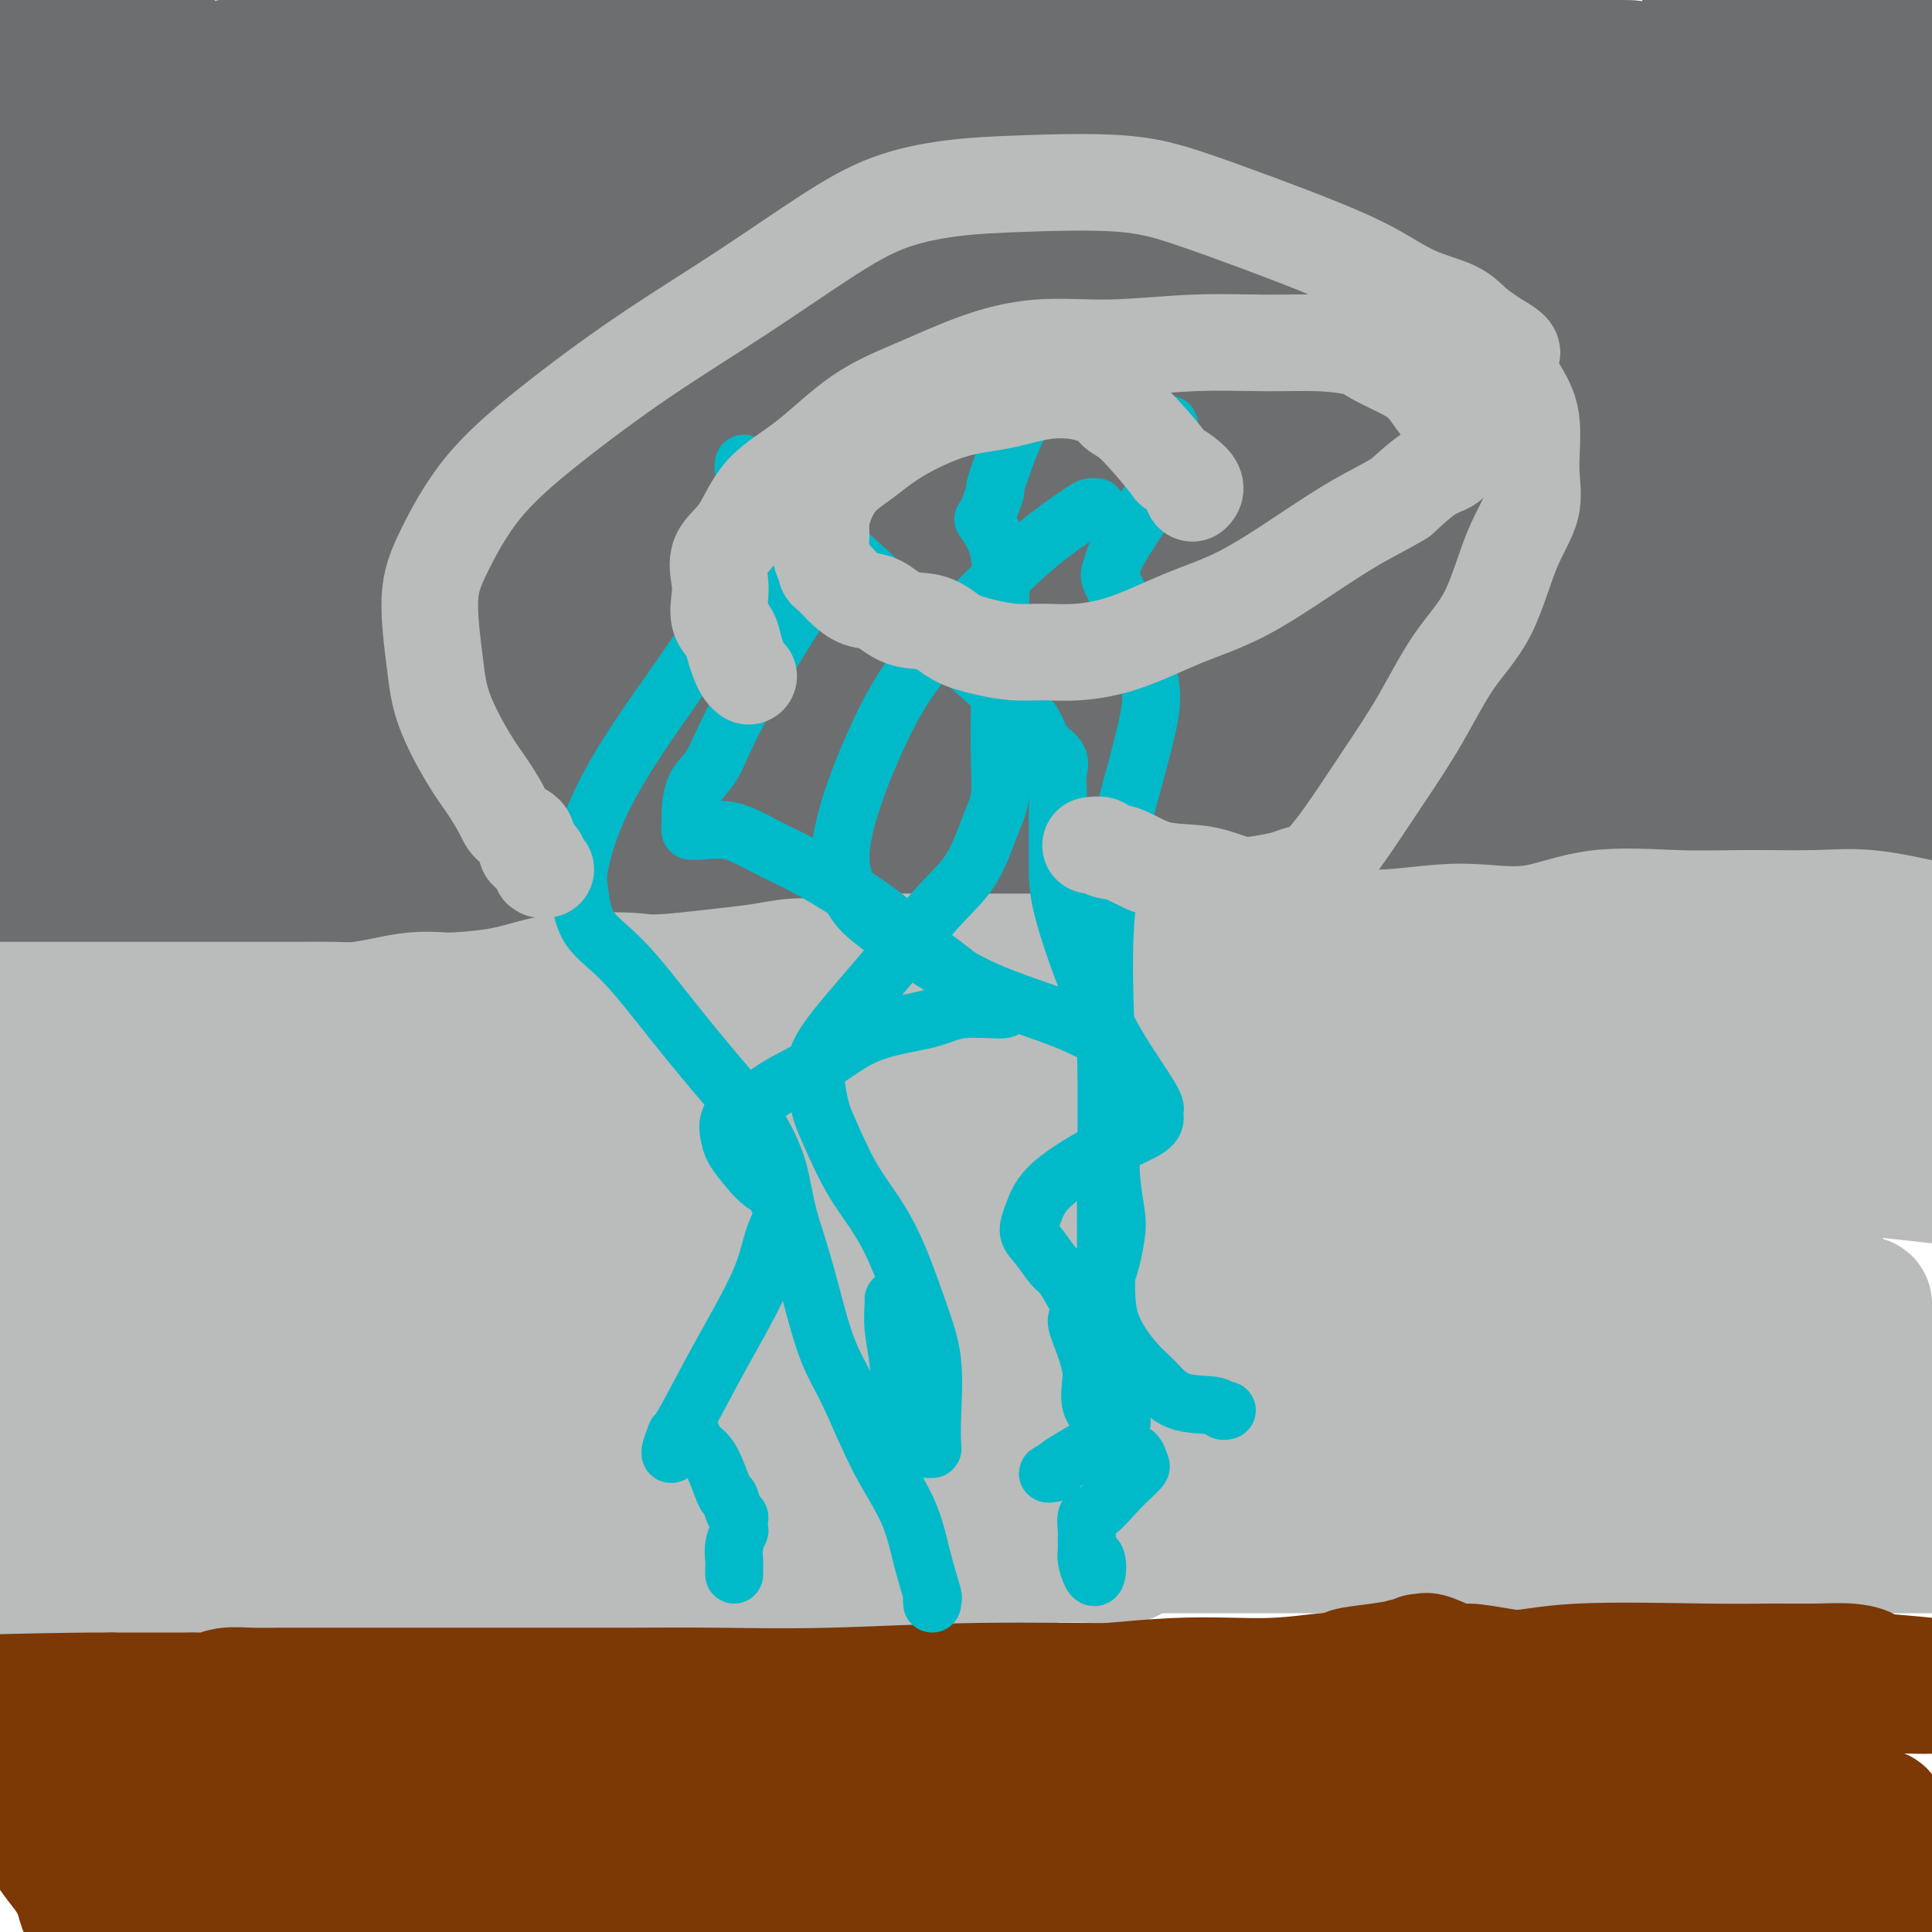 <svg viewBox='0 0 400 400' version='1.1' xmlns='http://www.w3.org/2000/svg' xmlns:xlink='http://www.w3.org/1999/xlink'><g fill='none' stroke='#6D6E70' stroke-width='12' stroke-linecap='round' stroke-linejoin='round'><path d='M117,179c-0.352,0.120 -0.704,0.240 -1,0c-0.296,-0.240 -0.535,-0.840 -1,-1c-0.465,-0.160 -1.156,0.119 -2,0c-0.844,-0.119 -1.842,-0.637 -3,-1c-1.158,-0.363 -2.476,-0.572 -4,-1c-1.524,-0.428 -3.256,-1.076 -5,-2c-1.744,-0.924 -3.502,-2.124 -5,-3c-1.498,-0.876 -2.737,-1.428 -4,-2c-1.263,-0.572 -2.549,-1.163 -4,-2c-1.451,-0.837 -3.068,-1.920 -4,-3c-0.932,-1.080 -1.181,-2.157 -2,-3c-0.819,-0.843 -2.209,-1.451 -3,-2c-0.791,-0.549 -0.984,-1.037 -1,-2c-0.016,-0.963 0.145,-2.399 0,-3c-0.145,-0.601 -0.596,-0.366 -1,-1c-0.404,-0.634 -0.760,-2.138 -1,-3c-0.240,-0.862 -0.363,-1.081 0,-2c0.363,-0.919 1.214,-2.536 2,-4c0.786,-1.464 1.509,-2.775 2,-4c0.491,-1.225 0.750,-2.365 2,-4c1.250,-1.635 3.492,-3.765 5,-6c1.508,-2.235 2.283,-4.574 4,-7c1.717,-2.426 4.378,-4.939 7,-8c2.622,-3.061 5.206,-6.670 8,-10c2.794,-3.330 5.798,-6.380 9,-9c3.202,-2.620 6.601,-4.810 10,-7'/><path d='M125,89c7.117,-6.299 7.910,-5.047 10,-5c2.090,0.047 5.476,-1.112 8,-2c2.524,-0.888 4.184,-1.506 6,-2c1.816,-0.494 3.788,-0.864 6,-1c2.212,-0.136 4.665,-0.037 6,0c1.335,0.037 1.551,0.013 3,0c1.449,-0.013 4.131,-0.015 7,0c2.869,0.015 5.927,0.046 9,0c3.073,-0.046 6.163,-0.168 11,0c4.837,0.168 11.422,0.625 16,1c4.578,0.375 7.149,0.668 11,1c3.851,0.332 8.981,0.704 13,1c4.019,0.296 6.928,0.516 11,1c4.072,0.484 9.306,1.233 14,2c4.694,0.767 8.846,1.552 13,2c4.154,0.448 8.309,0.558 13,1c4.691,0.442 9.917,1.216 14,2c4.083,0.784 7.022,1.579 10,2c2.978,0.421 5.994,0.467 8,1c2.006,0.533 3.000,1.552 4,2c1.000,0.448 2.005,0.323 3,1c0.995,0.677 1.982,2.155 3,3c1.018,0.845 2.069,1.056 3,2c0.931,0.944 1.744,2.621 3,4c1.256,1.379 2.956,2.461 4,4c1.044,1.539 1.432,3.534 2,5c0.568,1.466 1.315,2.401 2,4c0.685,1.599 1.307,3.862 2,6c0.693,2.138 1.456,4.153 2,6c0.544,1.847 0.870,3.528 1,6c0.130,2.472 0.065,5.736 0,9'/><path d='M343,145c0.204,3.482 0.214,4.688 0,6c-0.214,1.312 -0.653,2.729 -1,4c-0.347,1.271 -0.602,2.396 -1,3c-0.398,0.604 -0.939,0.686 -1,1c-0.061,0.314 0.357,0.860 0,1c-0.357,0.140 -1.490,-0.127 -2,0c-0.510,0.127 -0.399,0.647 -1,1c-0.601,0.353 -1.916,0.538 -3,1c-1.084,0.462 -1.937,1.203 -3,2c-1.063,0.797 -2.335,1.652 -4,2c-1.665,0.348 -3.723,0.188 -6,1c-2.277,0.812 -4.771,2.596 -7,4c-2.229,1.404 -4.191,2.429 -6,3c-1.809,0.571 -3.464,0.689 -5,1c-1.536,0.311 -2.952,0.814 -4,1c-1.048,0.186 -1.728,0.053 -2,0c-0.272,-0.053 -0.136,-0.027 0,0'/></g>
<g fill='none' stroke='#6D6E70' stroke-width='28' stroke-linecap='round' stroke-linejoin='round'><path d='M109,187c-0.127,0.003 -0.254,0.007 -1,0c-0.746,-0.007 -2.109,-0.024 -4,0c-1.891,0.024 -4.308,0.091 -7,0c-2.692,-0.091 -5.658,-0.339 -9,-1c-3.342,-0.661 -7.060,-1.734 -11,-2c-3.940,-0.266 -8.102,0.275 -11,0c-2.898,-0.275 -4.532,-1.366 -6,-2c-1.468,-0.634 -2.771,-0.812 -4,-1c-1.229,-0.188 -2.386,-0.385 -3,-1c-0.614,-0.615 -0.686,-1.648 -1,-2c-0.314,-0.352 -0.868,-0.024 -1,0c-0.132,0.024 0.160,-0.255 0,-1c-0.160,-0.745 -0.772,-1.955 -1,-3c-0.228,-1.045 -0.071,-1.926 0,-3c0.071,-1.074 0.055,-2.342 0,-4c-0.055,-1.658 -0.151,-3.705 0,-6c0.151,-2.295 0.548,-4.836 1,-7c0.452,-2.164 0.959,-3.949 2,-6c1.041,-2.051 2.616,-4.368 3,-6c0.384,-1.632 -0.423,-2.580 0,-4c0.423,-1.420 2.076,-3.313 3,-5c0.924,-1.687 1.119,-3.169 1,-4c-0.119,-0.831 -0.551,-1.010 0,-2c0.551,-0.990 2.086,-2.791 3,-4c0.914,-1.209 1.208,-1.825 2,-3c0.792,-1.175 2.084,-2.907 4,-5c1.916,-2.093 4.458,-4.546 7,-7'/><path d='M76,108c4.041,-5.871 4.142,-5.547 6,-7c1.858,-1.453 5.471,-4.681 8,-7c2.529,-2.319 3.973,-3.727 6,-5c2.027,-1.273 4.637,-2.409 7,-4c2.363,-1.591 4.480,-3.635 7,-5c2.520,-1.365 5.441,-2.050 8,-3c2.559,-0.950 4.754,-2.163 7,-3c2.246,-0.837 4.543,-1.296 7,-2c2.457,-0.704 5.073,-1.653 7,-2c1.927,-0.347 3.163,-0.093 5,0c1.837,0.093 4.274,0.024 7,0c2.726,-0.024 5.743,-0.005 9,0c3.257,0.005 6.756,-0.005 10,0c3.244,0.005 6.235,0.025 10,0c3.765,-0.025 8.306,-0.094 13,0c4.694,0.094 9.542,0.351 14,1c4.458,0.649 8.526,1.691 13,2c4.474,0.309 9.354,-0.113 13,0c3.646,0.113 6.059,0.762 9,1c2.941,0.238 6.410,0.064 10,0c3.590,-0.064 7.301,-0.018 11,0c3.699,0.018 7.384,0.010 11,0c3.616,-0.010 7.161,-0.020 11,0c3.839,0.020 7.971,0.070 11,0c3.029,-0.070 4.954,-0.259 7,0c2.046,0.259 4.214,0.966 6,2c1.786,1.034 3.191,2.396 5,3c1.809,0.604 4.021,0.451 6,1c1.979,0.549 3.725,1.802 5,3c1.275,1.198 2.079,2.342 3,3c0.921,0.658 1.961,0.829 3,1'/><path d='M331,87c4.480,2.078 1.679,0.773 1,1c-0.679,0.227 0.764,1.987 2,3c1.236,1.013 2.267,1.280 3,2c0.733,0.720 1.170,1.895 2,3c0.830,1.105 2.054,2.142 3,3c0.946,0.858 1.614,1.536 2,2c0.386,0.464 0.491,0.712 1,1c0.509,0.288 1.421,0.616 2,1c0.579,0.384 0.826,0.825 1,1c0.174,0.175 0.274,0.083 1,1c0.726,0.917 2.078,2.843 3,4c0.922,1.157 1.414,1.547 2,3c0.586,1.453 1.267,3.970 2,6c0.733,2.030 1.517,3.573 2,5c0.483,1.427 0.665,2.739 1,4c0.335,1.261 0.823,2.473 1,3c0.177,0.527 0.041,0.370 0,1c-0.041,0.630 0.011,2.046 0,3c-0.011,0.954 -0.087,1.445 0,2c0.087,0.555 0.337,1.174 0,2c-0.337,0.826 -1.262,1.860 -2,3c-0.738,1.140 -1.290,2.387 -2,4c-0.710,1.613 -1.577,3.592 -3,6c-1.423,2.408 -3.403,5.246 -5,7c-1.597,1.754 -2.813,2.425 -4,4c-1.187,1.575 -2.346,4.054 -3,5c-0.654,0.946 -0.802,0.358 -1,1c-0.198,0.642 -0.445,2.512 -1,3c-0.555,0.488 -1.419,-0.407 -2,0c-0.581,0.407 -0.880,2.116 -1,3c-0.120,0.884 -0.060,0.942 0,1'/><path d='M336,175c-4.178,5.739 -2.622,1.587 -2,0c0.622,-1.587 0.311,-0.607 0,0c-0.311,0.607 -0.622,0.842 -1,1c-0.378,0.158 -0.823,0.238 -2,0c-1.177,-0.238 -3.085,-0.796 -4,-1c-0.915,-0.204 -0.835,-0.054 -1,0c-0.165,0.054 -0.573,0.014 -1,0c-0.427,-0.014 -0.873,-0.001 -1,0c-0.127,0.001 0.065,-0.010 0,0c-0.065,0.010 -0.388,0.041 -1,0c-0.612,-0.041 -1.513,-0.153 -2,0c-0.487,0.153 -0.559,0.570 -1,1c-0.441,0.430 -1.252,0.872 -2,1c-0.748,0.128 -1.433,-0.057 -2,0c-0.567,0.057 -1.017,0.355 -2,1c-0.983,0.645 -2.500,1.637 -3,2c-0.500,0.363 0.015,0.096 0,0c-0.015,-0.096 -0.561,-0.022 -1,0c-0.439,0.022 -0.771,-0.008 -2,0c-1.229,0.008 -3.355,0.055 -4,0c-0.645,-0.055 0.191,-0.211 0,0c-0.191,0.211 -1.410,0.789 -2,1c-0.590,0.211 -0.550,0.057 -1,0c-0.450,-0.057 -1.390,-0.015 -2,0c-0.610,0.015 -0.888,0.004 -1,0c-0.112,-0.004 -0.056,-0.002 0,0'/><path d='M73,180c0.254,-0.060 0.509,-0.121 1,0c0.491,0.121 1.219,0.423 2,1c0.781,0.577 1.615,1.428 2,2c0.385,0.572 0.321,0.864 0,1c-0.321,0.136 -0.901,0.116 -1,0c-0.099,-0.116 0.281,-0.328 0,-1c-0.281,-0.672 -1.224,-1.804 -2,-3c-0.776,-1.196 -1.384,-2.457 -2,-4c-0.616,-1.543 -1.238,-3.369 -2,-5c-0.762,-1.631 -1.663,-3.068 -2,-5c-0.337,-1.932 -0.112,-4.358 0,-7c0.112,-2.642 0.109,-5.501 0,-8c-0.109,-2.499 -0.325,-4.638 0,-7c0.325,-2.362 1.192,-4.949 2,-7c0.808,-2.051 1.556,-3.568 2,-5c0.444,-1.432 0.585,-2.778 1,-4c0.415,-1.222 1.105,-2.320 2,-3c0.895,-0.680 1.995,-0.942 3,-2c1.005,-1.058 1.916,-2.910 3,-4c1.084,-1.090 2.342,-1.416 3,-2c0.658,-0.584 0.716,-1.427 1,-2c0.284,-0.573 0.796,-0.878 1,-1c0.204,-0.122 0.102,-0.061 0,0'/><path d='M57,193c-0.183,0.073 -0.367,0.146 -1,0c-0.633,-0.146 -1.717,-0.512 -3,-1c-1.283,-0.488 -2.765,-1.099 -5,-2c-2.235,-0.901 -5.223,-2.091 -8,-3c-2.777,-0.909 -5.342,-1.539 -7,-2c-1.658,-0.461 -2.410,-0.755 -4,-1c-1.590,-0.245 -4.017,-0.440 -5,-1c-0.983,-0.560 -0.520,-1.486 -1,-2c-0.480,-0.514 -1.902,-0.616 -3,-1c-1.098,-0.384 -1.872,-1.050 -3,-2c-1.128,-0.950 -2.609,-2.186 -4,-3c-1.391,-0.814 -2.692,-1.208 -4,-2c-1.308,-0.792 -2.621,-1.982 -4,-3c-1.379,-1.018 -2.822,-1.862 -4,-3c-1.178,-1.138 -2.089,-2.569 -3,-4'/><path d='M1,109c-0.077,0.418 -0.154,0.837 0,0c0.154,-0.837 0.539,-2.929 1,-5c0.461,-2.071 0.998,-4.121 2,-5c1.002,-0.879 2.470,-0.587 3,-1c0.530,-0.413 0.121,-1.533 0,-2c-0.121,-0.467 0.047,-0.282 0,0c-0.047,0.282 -0.308,0.661 0,0c0.308,-0.661 1.185,-2.363 2,-3c0.815,-0.637 1.567,-0.210 2,-1c0.433,-0.790 0.547,-2.796 1,-4c0.453,-1.204 1.246,-1.604 2,-3c0.754,-1.396 1.471,-3.786 2,-5c0.529,-1.214 0.872,-1.253 1,-2c0.128,-0.747 0.041,-2.204 0,-3c-0.041,-0.796 -0.038,-0.931 0,-1c0.038,-0.069 0.110,-0.071 0,0c-0.110,0.071 -0.402,0.215 -1,0c-0.598,-0.215 -1.500,-0.790 -2,-1c-0.500,-0.210 -0.596,-0.057 -1,0c-0.404,0.057 -1.115,0.016 -2,0c-0.885,-0.016 -1.942,-0.008 -3,0'/><path d='M8,73c-1.636,-0.302 -1.227,-0.058 -1,0c0.227,0.058 0.270,-0.069 0,0c-0.270,0.069 -0.853,0.333 -1,0c-0.147,-0.333 0.144,-1.262 0,-2c-0.144,-0.738 -0.722,-1.283 -1,-2c-0.278,-0.717 -0.257,-1.606 0,-3c0.257,-1.394 0.750,-3.294 1,-5c0.250,-1.706 0.257,-3.220 1,-5c0.743,-1.780 2.222,-3.828 3,-6c0.778,-2.172 0.853,-4.470 1,-6c0.147,-1.530 0.364,-2.293 1,-3c0.636,-0.707 1.690,-1.358 2,-2c0.310,-0.642 -0.126,-1.276 0,-2c0.126,-0.724 0.813,-1.537 1,-2c0.187,-0.463 -0.127,-0.575 0,-1c0.127,-0.425 0.693,-1.164 1,-2c0.307,-0.836 0.354,-1.771 1,-2c0.646,-0.229 1.890,0.247 3,0c1.110,-0.247 2.086,-1.216 3,-2c0.914,-0.784 1.767,-1.384 3,-2c1.233,-0.616 2.846,-1.248 4,-2c1.154,-0.752 1.848,-1.625 3,-2c1.152,-0.375 2.760,-0.254 4,-1c1.240,-0.746 2.111,-2.360 3,-3c0.889,-0.640 1.795,-0.306 3,-1c1.205,-0.694 2.709,-2.418 4,-3c1.291,-0.582 2.369,-0.024 3,0c0.631,0.024 0.816,-0.488 1,-1'/><path d='M51,13c5.898,-2.948 3.143,-0.817 2,0c-1.143,0.817 -0.673,0.321 0,0c0.673,-0.321 1.551,-0.467 3,-1c1.449,-0.533 3.469,-1.453 5,-2c1.531,-0.547 2.572,-0.721 4,-1c1.428,-0.279 3.242,-0.663 5,-1c1.758,-0.337 3.458,-0.626 5,-1c1.542,-0.374 2.925,-0.832 4,-1c1.075,-0.168 1.841,-0.045 3,0c1.159,0.045 2.713,0.012 4,0c1.287,-0.012 2.309,-0.003 4,0c1.691,0.003 4.050,0.001 6,0c1.950,-0.001 3.489,-0.000 5,0c1.511,0.000 2.993,0.000 5,0c2.007,-0.000 4.539,-0.000 7,0c2.461,0.000 4.852,0.000 7,0c2.148,-0.000 4.054,-0.000 6,0c1.946,0.000 3.931,0.000 6,0c2.069,-0.000 4.222,0.000 6,0c1.778,-0.000 3.183,-0.000 5,0c1.817,0.000 4.047,0.000 6,0c1.953,-0.000 3.628,-0.000 5,0c1.372,0.000 2.442,0.000 4,0c1.558,-0.000 3.603,-0.000 6,0c2.397,0.000 5.146,0.000 7,0c1.854,-0.000 2.814,-0.002 5,0c2.186,0.002 5.600,0.006 8,0c2.400,-0.006 3.788,-0.022 6,0c2.212,0.022 5.249,0.083 8,0c2.751,-0.083 5.214,-0.309 8,0c2.786,0.309 5.893,1.155 9,2'/><path d='M215,8c22.389,0.309 10.363,0.083 8,0c-2.363,-0.083 4.937,-0.022 9,0c4.063,0.022 4.889,0.006 7,0c2.111,-0.006 5.509,-0.003 8,0c2.491,0.003 4.076,0.005 6,0c1.924,-0.005 4.187,-0.016 6,0c1.813,0.016 3.176,0.061 5,0c1.824,-0.061 4.107,-0.228 6,0c1.893,0.228 3.394,0.849 5,1c1.606,0.151 3.318,-0.170 5,0c1.682,0.170 3.336,0.830 5,1c1.664,0.170 3.340,-0.150 5,0c1.660,0.150 3.306,0.772 5,1c1.694,0.228 3.437,0.064 5,0c1.563,-0.064 2.945,-0.027 5,0c2.055,0.027 4.784,0.045 7,0c2.216,-0.045 3.920,-0.152 6,0c2.080,0.152 4.538,0.562 6,1c1.462,0.438 1.930,0.904 3,1c1.070,0.096 2.743,-0.176 4,0c1.257,0.176 2.097,0.802 3,1c0.903,0.198 1.868,-0.032 3,0c1.132,0.032 2.431,0.327 4,1c1.569,0.673 3.408,1.725 5,2c1.592,0.275 2.938,-0.226 4,0c1.062,0.226 1.842,1.181 3,2c1.158,0.819 2.694,1.504 4,2c1.306,0.496 2.381,0.803 3,1c0.619,0.197 0.782,0.284 2,1c1.218,0.716 3.491,2.062 5,3c1.509,0.938 2.255,1.469 3,2'/><path d='M370,28c3.654,1.895 2.790,1.132 3,2c0.210,0.868 1.496,3.369 3,5c1.504,1.631 3.228,2.394 4,3c0.772,0.606 0.591,1.054 1,2c0.409,0.946 1.406,2.388 2,3c0.594,0.612 0.784,0.392 1,1c0.216,0.608 0.458,2.042 1,3c0.542,0.958 1.384,1.440 2,3c0.616,1.560 1.005,4.199 2,7c0.995,2.801 2.596,5.763 4,9c1.404,3.237 2.610,6.750 3,10c0.390,3.250 -0.037,6.238 0,9c0.037,2.762 0.539,5.297 1,7c0.461,1.703 0.881,2.573 1,4c0.119,1.427 -0.063,3.411 0,5c0.063,1.589 0.372,2.784 0,4c-0.372,1.216 -1.426,2.454 -2,4c-0.574,1.546 -0.670,3.399 -1,5c-0.330,1.601 -0.894,2.950 -2,5c-1.106,2.050 -2.754,4.800 -4,8c-1.246,3.200 -2.091,6.848 -3,9c-0.909,2.152 -1.884,2.807 -3,4c-1.116,1.193 -2.375,2.925 -3,4c-0.625,1.075 -0.616,1.495 -1,2c-0.384,0.505 -1.161,1.096 -2,2c-0.839,0.904 -1.738,2.121 -3,3c-1.262,0.879 -2.885,1.421 -4,2c-1.115,0.579 -1.722,1.197 -3,2c-1.278,0.803 -3.229,1.793 -5,3c-1.771,1.207 -3.363,2.631 -5,4c-1.637,1.369 -3.318,2.685 -5,4'/><path d='M352,166c-4.303,3.324 -2.559,2.634 -3,3c-0.441,0.366 -3.067,1.787 -4,3c-0.933,1.213 -0.173,2.218 -1,3c-0.827,0.782 -3.241,1.339 -4,2c-0.759,0.661 0.138,1.424 0,2c-0.138,0.576 -1.309,0.965 -2,1c-0.691,0.035 -0.901,-0.285 -1,0c-0.099,0.285 -0.086,1.175 -1,2c-0.914,0.825 -2.754,1.584 -4,2c-1.246,0.416 -1.898,0.490 -3,1c-1.102,0.510 -2.653,1.455 -4,2c-1.347,0.545 -2.489,0.690 -3,1c-0.511,0.310 -0.393,0.786 -1,1c-0.607,0.214 -1.941,0.167 -2,0c-0.059,-0.167 1.158,-0.452 2,-1c0.842,-0.548 1.308,-1.357 3,-2c1.692,-0.643 4.609,-1.120 7,-2c2.391,-0.880 4.257,-2.164 7,-3c2.743,-0.836 6.363,-1.224 9,-2c2.637,-0.776 4.291,-1.942 6,-3c1.709,-1.058 3.475,-2.010 5,-3c1.525,-0.990 2.811,-2.018 4,-3c1.189,-0.982 2.282,-1.918 3,-3c0.718,-1.082 1.062,-2.309 2,-4c0.938,-1.691 2.469,-3.845 4,-6'/><path d='M371,157c3.369,-4.333 5.292,-7.167 8,-11c2.708,-3.833 6.202,-8.667 11,-14c4.798,-5.333 10.899,-11.167 17,-17'/><path d='M398,63c0.436,0.268 0.872,0.537 0,0c-0.872,-0.537 -3.052,-1.878 -5,-3c-1.948,-1.122 -3.663,-2.024 -5,-3c-1.337,-0.976 -2.295,-2.026 -4,-3c-1.705,-0.974 -4.155,-1.871 -6,-3c-1.845,-1.129 -3.083,-2.490 -4,-3c-0.917,-0.510 -1.514,-0.169 -2,0c-0.486,0.169 -0.862,0.166 -1,0c-0.138,-0.166 -0.038,-0.495 0,0c0.038,0.495 0.016,1.816 0,4c-0.016,2.184 -0.024,5.233 0,9c0.024,3.767 0.080,8.254 0,13c-0.080,4.746 -0.294,9.751 0,15c0.294,5.249 1.098,10.743 2,18c0.902,7.257 1.902,16.276 3,23c1.098,6.724 2.294,11.153 4,16c1.706,4.847 3.924,10.113 5,12c1.076,1.887 1.011,0.394 1,0c-0.011,-0.394 0.031,0.311 0,1c-0.031,0.689 -0.134,1.364 0,3c0.134,1.636 0.507,4.235 0,7c-0.507,2.765 -1.894,5.697 -3,8c-1.106,2.303 -1.932,3.976 -3,5c-1.068,1.024 -2.379,1.398 -4,2c-1.621,0.602 -3.552,1.431 -6,2c-2.448,0.569 -5.414,0.877 -8,1c-2.586,0.123 -4.793,0.062 -7,0'/><path d='M355,187c-4.972,1.016 -4.903,1.056 -6,1c-1.097,-0.056 -3.359,-0.207 -5,0c-1.641,0.207 -2.661,0.772 -4,1c-1.339,0.228 -2.999,0.117 -4,0c-1.001,-0.117 -1.345,-0.242 -2,0c-0.655,0.242 -1.622,0.849 -3,1c-1.378,0.151 -3.166,-0.156 -4,0c-0.834,0.156 -0.712,0.774 -1,1c-0.288,0.226 -0.985,0.061 -1,0c-0.015,-0.061 0.651,-0.019 1,0c0.349,0.019 0.379,0.015 1,0c0.621,-0.015 1.832,-0.042 4,0c2.168,0.042 5.293,0.151 8,0c2.707,-0.151 4.995,-0.562 8,-1c3.005,-0.438 6.726,-0.903 9,-1c2.274,-0.097 3.102,0.173 4,0c0.898,-0.173 1.867,-0.788 3,-1c1.133,-0.212 2.428,-0.019 3,0c0.572,0.019 0.419,-0.135 1,0c0.581,0.135 1.895,0.558 3,1c1.105,0.442 1.999,0.903 3,1c1.001,0.097 2.108,-0.170 3,0c0.892,0.170 1.571,0.778 2,1c0.429,0.222 0.610,0.060 1,0c0.390,-0.060 0.990,-0.016 1,0c0.010,0.016 -0.568,0.005 0,0c0.568,-0.005 2.284,-0.002 4,0'/><path d='M384,191c3.595,0.631 3.583,0.708 5,1c1.417,0.292 4.262,0.798 7,1c2.738,0.202 5.369,0.101 8,0'/><path d='M398,192c0.408,0.226 0.816,0.453 0,0c-0.816,-0.453 -2.857,-1.585 -5,-2c-2.143,-0.415 -4.389,-0.111 -8,0c-3.611,0.111 -8.588,0.030 -12,0c-3.412,-0.030 -5.261,-0.009 -6,0c-0.739,0.009 -0.370,0.004 0,0'/><path d='M95,203c-1.055,-0.445 -2.110,-0.890 -4,-1c-1.890,-0.110 -4.615,0.114 -7,0c-2.385,-0.114 -4.432,-0.566 -7,-1c-2.568,-0.434 -5.659,-0.848 -8,-1c-2.341,-0.152 -3.933,-0.041 -6,0c-2.067,0.041 -4.610,0.011 -7,0c-2.390,-0.011 -4.627,-0.003 -7,0c-2.373,0.003 -4.881,0.001 -7,0c-2.119,-0.001 -3.847,-0.000 -6,0c-2.153,0.000 -4.729,-0.000 -7,0c-2.271,0.000 -4.237,0.001 -5,0c-0.763,-0.001 -0.322,-0.004 -1,0c-0.678,0.004 -2.474,0.016 -3,0c-0.526,-0.016 0.218,-0.061 0,0c-0.218,0.061 -1.400,0.227 -2,0c-0.600,-0.227 -0.619,-0.848 -1,-1c-0.381,-0.152 -1.123,0.166 -2,0c-0.877,-0.166 -1.890,-0.815 -3,-1c-1.110,-0.185 -2.318,0.095 -3,0c-0.682,-0.095 -0.837,-0.564 -2,-1c-1.163,-0.436 -3.332,-0.839 -5,-1c-1.668,-0.161 -2.834,-0.081 -4,0'/><path d='M0,155c-0.114,-0.120 -0.227,-0.241 0,0c0.227,0.241 0.795,0.842 1,1c0.205,0.158 0.048,-0.127 0,-1c-0.048,-0.873 0.011,-2.335 0,-6c-0.011,-3.665 -0.094,-9.535 0,-16c0.094,-6.465 0.365,-13.525 1,-24c0.635,-10.475 1.634,-24.363 2,-36c0.366,-11.637 0.098,-21.021 0,-29c-0.098,-7.979 -0.026,-14.551 0,-20c0.026,-5.449 0.007,-9.775 0,-13c-0.007,-3.225 -0.002,-5.350 0,-7c0.002,-1.650 0.001,-2.825 0,-4'/><path d='M7,1c-0.379,-0.791 -0.757,-1.581 0,0c0.757,1.581 2.650,5.535 4,11c1.350,5.465 2.158,12.442 3,21c0.842,8.558 1.718,18.695 2,30c0.282,11.305 -0.030,23.776 0,36c0.030,12.224 0.400,24.201 0,31c-0.400,6.799 -1.571,8.419 -2,10c-0.429,1.581 -0.115,3.121 0,4c0.115,0.879 0.033,1.095 0,2c-0.033,0.905 -0.016,2.498 0,3c0.016,0.502 0.032,-0.088 0,0c-0.032,0.088 -0.113,0.854 0,1c0.113,0.146 0.420,-0.328 0,-1c-0.420,-0.672 -1.565,-1.541 -2,-4c-0.435,-2.459 -0.159,-6.508 -1,-14c-0.841,-7.492 -2.800,-18.427 -4,-30c-1.200,-11.573 -1.641,-23.782 -2,-35c-0.359,-11.218 -0.635,-21.443 -1,-31c-0.365,-9.557 -0.819,-18.445 -1,-24c-0.181,-5.555 -0.091,-7.778 0,-10'/><path d='M5,3c-0.635,-1.100 -1.270,-2.201 0,0c1.270,2.201 4.445,7.703 6,12c1.555,4.297 1.489,7.387 3,15c1.511,7.613 4.597,19.747 6,30c1.403,10.253 1.122,18.625 1,27c-0.122,8.375 -0.085,16.751 0,24c0.085,7.249 0.219,13.369 0,17c-0.219,3.631 -0.791,4.772 -1,6c-0.209,1.228 -0.056,2.544 0,3c0.056,0.456 0.015,0.053 0,-1c-0.015,-1.053 -0.004,-2.755 0,-6c0.004,-3.245 -0.001,-8.034 0,-14c0.001,-5.966 0.006,-13.110 0,-22c-0.006,-8.890 -0.022,-19.527 0,-30c0.022,-10.473 0.083,-20.781 0,-32c-0.083,-11.219 -0.309,-23.348 0,-32c0.309,-8.652 1.155,-13.826 2,-19'/><path d='M29,-1c-0.162,-0.412 -0.324,-0.824 0,0c0.324,0.824 1.134,2.884 2,5c0.866,2.116 1.787,4.288 2,6c0.213,1.712 -0.283,2.966 0,5c0.283,2.034 1.345,4.849 2,7c0.655,2.151 0.904,3.637 1,6c0.096,2.363 0.040,5.604 0,8c-0.040,2.396 -0.064,3.948 0,5c0.064,1.052 0.215,1.606 0,2c-0.215,0.394 -0.795,0.630 -1,0c-0.205,-0.630 -0.036,-2.127 0,-3c0.036,-0.873 -0.060,-1.123 0,-2c0.060,-0.877 0.276,-2.381 1,-3c0.724,-0.619 1.955,-0.354 4,-1c2.045,-0.646 4.904,-2.204 10,-3c5.096,-0.796 12.429,-0.831 23,0c10.571,0.831 24.381,2.529 40,4c15.619,1.471 33.047,2.717 51,4c17.953,1.283 36.430,2.603 51,3c14.570,0.397 25.232,-0.128 35,0c9.768,0.128 18.642,0.911 25,0c6.358,-0.911 10.202,-3.515 12,-5c1.798,-1.485 1.551,-1.851 2,-3c0.449,-1.149 1.595,-3.081 2,-4c0.405,-0.919 0.071,-0.824 0,-1c-0.071,-0.176 0.123,-0.622 0,-1c-0.123,-0.378 -0.561,-0.689 -1,-1'/><path d='M290,27c-0.400,-1.935 -2.899,-1.771 -6,-2c-3.101,-0.229 -6.804,-0.851 -11,-1c-4.196,-0.149 -8.885,0.175 -18,0c-9.115,-0.175 -22.655,-0.850 -35,0c-12.345,0.850 -23.493,3.224 -36,6c-12.507,2.776 -26.372,5.956 -42,10c-15.628,4.044 -33.018,8.954 -47,13c-13.982,4.046 -24.556,7.229 -34,10c-9.444,2.771 -17.760,5.131 -24,6c-6.240,0.869 -10.406,0.249 -13,0c-2.594,-0.249 -3.617,-0.125 -4,0c-0.383,0.125 -0.127,0.251 0,0c0.127,-0.251 0.125,-0.878 0,-1c-0.125,-0.122 -0.371,0.263 0,0c0.371,-0.263 1.361,-1.173 4,-2c2.639,-0.827 6.927,-1.571 11,-2c4.073,-0.429 7.929,-0.542 15,-1c7.071,-0.458 17.355,-1.259 29,-2c11.645,-0.741 24.652,-1.422 38,-4c13.348,-2.578 27.039,-7.055 38,-11c10.961,-3.945 19.193,-7.359 25,-10c5.807,-2.641 9.189,-4.510 11,-6c1.811,-1.490 2.050,-2.602 3,-3c0.950,-0.398 2.609,-0.083 3,0c0.391,0.083 -0.487,-0.066 0,0c0.487,0.066 2.338,0.346 4,1c1.662,0.654 3.136,1.680 4,2c0.864,0.320 1.117,-0.068 2,0c0.883,0.068 2.395,0.591 3,1c0.605,0.409 0.302,0.705 0,1'/><path d='M210,32c1.537,0.567 -2.622,-0.514 -6,-1c-3.378,-0.486 -5.975,-0.377 -14,-1c-8.025,-0.623 -21.476,-1.979 -34,-3c-12.524,-1.021 -24.120,-1.707 -41,-3c-16.880,-1.293 -39.045,-3.194 -55,-5c-15.955,-1.806 -25.702,-3.516 -35,-5c-9.298,-1.484 -18.149,-2.742 -27,-4'/><path d='M0,17c-0.080,-0.115 -0.159,-0.230 0,0c0.159,0.230 0.557,0.806 1,1c0.443,0.194 0.930,0.007 1,0c0.070,-0.007 -0.276,0.167 0,0c0.276,-0.167 1.173,-0.675 2,-1c0.827,-0.325 1.582,-0.469 2,1c0.418,1.469 0.497,4.549 0,7c-0.497,2.451 -1.571,4.272 -2,5c-0.429,0.728 -0.215,0.364 0,0'/><path d='M96,13c-2.936,3.444 -5.872,6.888 -9,10c-3.128,3.112 -6.447,5.890 -9,8c-2.553,2.110 -4.338,3.550 -5,4c-0.662,0.450 -0.200,-0.091 0,0c0.200,0.091 0.139,0.813 0,1c-0.139,0.187 -0.355,-0.161 -1,0c-0.645,0.161 -1.717,0.830 -2,1c-0.283,0.170 0.224,-0.158 -2,1c-2.224,1.158 -7.178,3.803 -11,6c-3.822,2.197 -6.510,3.946 -10,6c-3.490,2.054 -7.780,4.412 -12,7c-4.220,2.588 -8.371,5.407 -11,7c-2.629,1.593 -3.737,1.962 -4,2c-0.263,0.038 0.319,-0.253 0,0c-0.319,0.253 -1.540,1.052 0,2c1.540,0.948 5.842,2.047 9,3c3.158,0.953 5.171,1.761 11,2c5.829,0.239 15.474,-0.091 27,-2c11.526,-1.909 24.935,-5.398 35,-8c10.065,-2.602 16.787,-4.316 20,-6c3.213,-1.684 2.918,-3.338 3,-4c0.082,-0.662 0.541,-0.331 1,0'/><path d='M126,53c0.597,-0.530 0.090,0.145 1,0c0.910,-0.145 3.237,-1.110 5,-2c1.763,-0.890 2.960,-1.704 4,-2c1.040,-0.296 1.921,-0.073 2,0c0.079,0.073 -0.645,-0.003 -1,0c-0.355,0.003 -0.342,0.084 -1,0c-0.658,-0.084 -1.986,-0.334 -5,1c-3.014,1.334 -7.714,4.253 -12,7c-4.286,2.747 -8.160,5.322 -13,9c-4.840,3.678 -10.648,8.460 -16,13c-5.352,4.540 -10.249,8.838 -15,13c-4.751,4.162 -9.358,8.189 -13,11c-3.642,2.811 -6.321,4.405 -9,6'/><path d='M53,109c0.333,0.200 0.667,0.400 0,1c-0.667,0.600 -2.333,1.600 -3,2c-0.667,0.400 -0.333,0.200 0,0'/><path d='M41,140c0.007,-0.852 0.014,-1.703 0,-2c-0.014,-0.297 -0.049,-0.039 0,-2c0.049,-1.961 0.183,-6.140 0,-11c-0.183,-4.860 -0.682,-10.402 -1,-17c-0.318,-6.598 -0.453,-14.251 0,-22c0.453,-7.749 1.494,-15.593 3,-23c1.506,-7.407 3.475,-14.378 5,-19c1.525,-4.622 2.605,-6.894 3,-8c0.395,-1.106 0.106,-1.045 0,-1c-0.106,0.045 -0.030,0.074 0,2c0.030,1.926 0.012,5.748 0,10c-0.012,4.252 -0.020,8.933 0,17c0.020,8.067 0.068,19.520 0,30c-0.068,10.480 -0.253,19.988 -1,29c-0.747,9.012 -2.056,17.529 -3,22c-0.944,4.471 -1.523,4.896 -2,5c-0.477,0.104 -0.850,-0.113 -1,0c-0.150,0.113 -0.075,0.557 0,1'/><path d='M44,151c-1.217,4.842 -1.258,2.948 -2,4c-0.742,1.052 -2.185,5.051 -4,9c-1.815,3.949 -4.003,7.847 -5,10c-0.997,2.153 -0.803,2.561 -1,3c-0.197,0.439 -0.785,0.910 -1,1c-0.215,0.090 -0.056,-0.199 0,-1c0.056,-0.801 0.008,-2.114 0,-5c-0.008,-2.886 0.024,-7.346 0,-11c-0.024,-3.654 -0.102,-6.501 1,-13c1.102,-6.499 3.386,-16.651 6,-26c2.614,-9.349 5.560,-17.895 9,-26c3.440,-8.105 7.375,-15.768 12,-22c4.625,-6.232 9.941,-11.033 14,-15c4.059,-3.967 6.863,-7.098 11,-9c4.137,-1.902 9.607,-2.573 15,-4c5.393,-1.427 10.708,-3.608 17,-5c6.292,-1.392 13.560,-1.995 21,-3c7.440,-1.005 15.050,-2.413 23,-4c7.950,-1.587 16.239,-3.354 23,-4c6.761,-0.646 11.994,-0.173 17,0c5.006,0.173 9.785,0.046 14,0c4.215,-0.046 7.865,-0.009 11,0c3.135,0.009 5.754,-0.009 8,0c2.246,0.009 4.117,0.044 6,0c1.883,-0.044 3.776,-0.166 5,0c1.224,0.166 1.778,0.619 2,1c0.222,0.381 0.111,0.691 0,1'/><path d='M246,32c9.879,0.435 3.077,0.523 1,1c-2.077,0.477 0.571,1.343 2,2c1.429,0.657 1.639,1.106 2,2c0.361,0.894 0.873,2.233 1,3c0.127,0.767 -0.130,0.963 0,1c0.130,0.037 0.646,-0.085 0,0c-0.646,0.085 -2.455,0.377 -5,0c-2.545,-0.377 -5.825,-1.421 -10,-2c-4.175,-0.579 -9.244,-0.692 -14,-1c-4.756,-0.308 -9.198,-0.812 -13,-1c-3.802,-0.188 -6.965,-0.061 -9,0c-2.035,0.061 -2.941,0.054 -4,0c-1.059,-0.054 -2.272,-0.157 -3,0c-0.728,0.157 -0.971,0.574 -1,1c-0.029,0.426 0.155,0.861 0,1c-0.155,0.139 -0.648,-0.018 -1,0c-0.352,0.018 -0.564,0.212 -1,1c-0.436,0.788 -1.097,2.172 -2,4c-0.903,1.828 -2.048,4.101 -3,6c-0.952,1.899 -1.710,3.423 -2,5c-0.290,1.577 -0.111,3.205 0,4c0.111,0.795 0.155,0.755 0,1c-0.155,0.245 -0.509,0.774 0,1c0.509,0.226 1.881,0.150 4,0c2.119,-0.150 4.986,-0.375 8,-1c3.014,-0.625 6.176,-1.649 10,-3c3.824,-1.351 8.309,-3.028 13,-5c4.691,-1.972 9.587,-4.240 14,-5c4.413,-0.760 8.342,-0.012 14,0c5.658,0.012 13.045,-0.711 20,-1c6.955,-0.289 13.477,-0.145 20,0'/><path d='M287,46c11.547,0.088 13.415,0.808 18,2c4.585,1.192 11.886,2.855 18,4c6.114,1.145 11.039,1.771 14,2c2.961,0.229 3.958,0.061 4,0c0.042,-0.061 -0.871,-0.016 -1,0c-0.129,0.016 0.527,0.004 0,0c-0.527,-0.004 -2.238,-0.001 -4,0c-1.762,0.001 -3.574,0.001 -6,0c-2.426,-0.001 -5.467,-0.003 -9,0c-3.533,0.003 -7.557,0.011 -12,0c-4.443,-0.011 -9.306,-0.041 -14,0c-4.694,0.041 -9.219,0.153 -13,0c-3.781,-0.153 -6.817,-0.569 -9,-1c-2.183,-0.431 -3.514,-0.875 -4,-1c-0.486,-0.125 -0.129,0.070 0,0c0.129,-0.070 0.029,-0.405 0,-1c-0.029,-0.595 0.012,-1.449 1,-3c0.988,-1.551 2.924,-3.799 5,-7c2.076,-3.201 4.293,-7.356 7,-11c2.707,-3.644 5.903,-6.776 8,-9c2.097,-2.224 3.096,-3.540 4,-4c0.904,-0.460 1.715,-0.065 3,0c1.285,0.065 3.045,-0.202 5,1c1.955,1.202 4.104,3.872 7,6c2.896,2.128 6.538,3.714 9,6c2.462,2.286 3.742,5.273 5,9c1.258,3.727 2.492,8.196 4,13c1.508,4.804 3.288,9.944 4,14c0.712,4.056 0.356,7.028 0,10'/><path d='M331,76c1.238,7.691 0.335,8.419 0,10c-0.335,1.581 -0.100,4.013 0,6c0.100,1.987 0.066,3.527 0,4c-0.066,0.473 -0.165,-0.122 0,0c0.165,0.122 0.593,0.959 0,-1c-0.593,-1.959 -2.209,-6.715 -4,-11c-1.791,-4.285 -3.759,-8.098 -6,-13c-2.241,-4.902 -4.757,-10.892 -7,-18c-2.243,-7.108 -4.213,-15.332 -6,-21c-1.787,-5.668 -3.389,-8.779 -4,-11c-0.611,-2.221 -0.230,-3.552 0,-4c0.230,-0.448 0.310,-0.015 0,0c-0.310,0.015 -1.010,-0.389 0,0c1.010,0.389 3.729,1.571 7,4c3.271,2.429 7.093,6.105 11,9c3.907,2.895 7.900,5.009 11,8c3.100,2.991 5.308,6.860 8,12c2.692,5.140 5.870,11.553 8,16c2.130,4.447 3.213,6.930 4,12c0.787,5.070 1.277,12.729 2,17c0.723,4.271 1.679,5.155 2,6c0.321,0.845 0.009,1.652 0,1c-0.009,-0.652 0.286,-2.762 0,-5c-0.286,-2.238 -1.154,-4.602 -2,-10c-0.846,-5.398 -1.670,-13.828 -2,-21c-0.330,-7.172 -0.165,-13.086 0,-19'/><path d='M353,47c-0.643,-12.881 -0.250,-18.083 0,-25c0.250,-6.917 0.357,-15.548 1,-21c0.643,-5.452 1.821,-7.726 3,-10'/><path d='M367,4c-0.854,-1.225 -1.708,-2.450 0,0c1.708,2.450 5.978,8.575 9,13c3.022,4.425 4.794,7.149 7,9c2.206,1.851 4.844,2.827 6,4c1.156,1.173 0.830,2.541 1,3c0.170,0.459 0.836,0.008 1,0c0.164,-0.008 -0.172,0.426 -1,0c-0.828,-0.426 -2.147,-1.711 -4,-3c-1.853,-1.289 -4.241,-2.583 -7,-5c-2.759,-2.417 -5.888,-5.957 -9,-8c-3.112,-2.043 -6.206,-2.590 -8,-4c-1.794,-1.410 -2.289,-3.685 -3,-5c-0.711,-1.315 -1.638,-1.672 -2,-2c-0.362,-0.328 -0.158,-0.627 0,-1c0.158,-0.373 0.269,-0.821 1,-1c0.731,-0.179 2.083,-0.089 5,0c2.917,0.089 7.401,0.178 12,0c4.599,-0.178 9.314,-0.622 14,0c4.686,0.622 9.343,2.311 14,4'/><path d='M399,26c0.000,-0.210 0.000,-0.421 0,0c0.000,0.421 0.000,1.472 0,3c0.000,1.528 0.000,3.533 0,5c0.000,1.467 0.000,2.395 0,3c0.000,0.605 0.000,0.887 0,1c-0.000,0.113 0.000,0.056 0,0'/><path d='M7,200c-0.060,-0.037 -0.119,-0.073 0,0c0.119,0.073 0.417,0.257 2,0c1.583,-0.257 4.450,-0.953 8,-2c3.550,-1.047 7.782,-2.445 12,-4c4.218,-1.555 8.422,-3.268 13,-5c4.578,-1.732 9.529,-3.483 15,-5c5.471,-1.517 11.461,-2.798 16,-4c4.539,-1.202 7.625,-2.323 11,-3c3.375,-0.677 7.038,-0.911 10,-1c2.962,-0.089 5.222,-0.034 7,0c1.778,0.034 3.075,0.048 5,0c1.925,-0.048 4.477,-0.157 6,0c1.523,0.157 2.016,0.581 3,1c0.984,0.419 2.460,0.834 3,1c0.540,0.166 0.145,0.082 0,0c-0.145,-0.082 -0.039,-0.161 0,0c0.039,0.161 0.012,0.563 0,1c-0.012,0.437 -0.009,0.909 0,1c0.009,0.091 0.025,-0.200 0,0c-0.025,0.200 -0.092,0.891 0,1c0.092,0.109 0.344,-0.362 0,0c-0.344,0.362 -1.285,1.559 -2,2c-0.715,0.441 -1.204,0.126 -2,0c-0.796,-0.126 -1.898,-0.063 -3,0'/><path d='M111,183c-1.719,-0.126 -3.518,-0.439 -5,0c-1.482,0.439 -2.649,1.632 -4,2c-1.351,0.368 -2.886,-0.087 -4,0c-1.114,0.087 -1.805,0.716 -2,1c-0.195,0.284 0.108,0.223 0,0c-0.108,-0.223 -0.626,-0.606 0,0c0.626,0.606 2.396,2.203 4,3c1.604,0.797 3.042,0.795 5,1c1.958,0.205 4.438,0.617 8,1c3.562,0.383 8.208,0.737 12,1c3.792,0.263 6.729,0.436 10,0c3.271,-0.436 6.875,-1.480 10,-2c3.125,-0.520 5.771,-0.516 8,-1c2.229,-0.484 4.039,-1.456 6,-2c1.961,-0.544 4.071,-0.660 6,-1c1.929,-0.340 3.675,-0.904 6,-1c2.325,-0.096 5.229,0.275 8,0c2.771,-0.275 5.408,-1.197 8,-2c2.592,-0.803 5.139,-1.486 8,-2c2.861,-0.514 6.037,-0.859 9,-1c2.963,-0.141 5.712,-0.079 9,0c3.288,0.079 7.116,0.175 10,0c2.884,-0.175 4.824,-0.621 7,-1c2.176,-0.379 4.588,-0.689 7,-1'/><path d='M237,178c8.481,-0.691 8.684,-0.917 11,-1c2.316,-0.083 6.745,-0.022 11,0c4.255,0.022 8.335,0.006 13,0c4.665,-0.006 9.913,-0.002 15,0c5.087,0.002 10.012,0.002 13,0c2.988,-0.002 4.038,-0.004 6,0c1.962,0.004 4.837,0.015 7,0c2.163,-0.015 3.615,-0.056 5,0c1.385,0.056 2.704,0.208 4,0c1.296,-0.208 2.569,-0.778 5,-1c2.431,-0.222 6.021,-0.098 9,0c2.979,0.098 5.348,0.170 8,0c2.652,-0.170 5.588,-0.581 8,-1c2.412,-0.419 4.299,-0.844 6,-1c1.701,-0.156 3.214,-0.042 4,0c0.786,0.042 0.843,0.011 2,0c1.157,-0.011 3.415,-0.003 5,0c1.585,0.003 2.499,0.000 4,0c1.501,-0.000 3.590,0.003 5,0c1.410,-0.003 2.139,-0.011 3,0c0.861,0.011 1.852,0.042 3,0c1.148,-0.042 2.452,-0.155 4,0c1.548,0.155 3.340,0.580 5,1c1.660,0.420 3.189,0.834 5,1c1.811,0.166 3.906,0.083 6,0'/><path d='M399,180c-0.006,0.126 -0.012,0.252 0,0c0.012,-0.252 0.042,-0.881 -1,-3c-1.042,-2.119 -3.155,-5.726 -4,-9c-0.845,-3.274 -0.423,-6.214 -1,-11c-0.577,-4.786 -2.155,-11.416 -3,-16c-0.845,-4.584 -0.958,-7.121 -1,-10c-0.042,-2.879 -0.011,-6.099 0,-9c0.011,-2.901 0.004,-5.483 0,-7c-0.004,-1.517 -0.003,-1.969 0,-2c0.003,-0.031 0.010,0.360 0,1c-0.010,0.640 -0.035,1.528 0,3c0.035,1.472 0.132,3.528 0,7c-0.132,3.472 -0.493,8.362 -1,13c-0.507,4.638 -1.159,9.026 -2,13c-0.841,3.974 -1.870,7.534 -3,11c-1.130,3.466 -2.361,6.838 -4,9c-1.639,2.162 -3.685,3.113 -5,4c-1.315,0.887 -1.898,1.709 -3,2c-1.102,0.291 -2.721,0.050 -4,0c-1.279,-0.050 -2.216,0.092 -5,0c-2.784,-0.092 -7.413,-0.417 -11,-1c-3.587,-0.583 -6.131,-1.424 -11,-2c-4.869,-0.576 -12.061,-0.886 -19,-1c-6.939,-0.114 -13.623,-0.030 -20,0c-6.377,0.030 -12.448,0.008 -19,0c-6.552,-0.008 -13.586,-0.002 -21,0c-7.414,0.002 -15.207,0.001 -23,0'/><path d='M238,172c-24.693,-0.619 -19.925,-0.167 -22,0c-2.075,0.167 -10.995,0.048 -19,0c-8.005,-0.048 -15.097,-0.027 -20,0c-4.903,0.027 -7.618,0.060 -10,0c-2.382,-0.060 -4.430,-0.212 -6,0c-1.570,0.212 -2.660,0.790 -3,1c-0.340,0.210 0.071,0.054 0,0c-0.071,-0.054 -0.625,-0.004 -1,0c-0.375,0.004 -0.572,-0.039 -1,0c-0.428,0.039 -1.089,0.158 -3,0c-1.911,-0.158 -5.074,-0.593 -8,-1c-2.926,-0.407 -5.614,-0.785 -9,-1c-3.386,-0.215 -7.468,-0.265 -11,0c-3.532,0.265 -6.512,0.845 -10,1c-3.488,0.155 -7.483,-0.116 -10,0c-2.517,0.116 -3.556,0.620 -5,1c-1.444,0.380 -3.294,0.635 -4,1c-0.706,0.365 -0.267,0.839 0,1c0.267,0.161 0.364,0.009 0,0c-0.364,-0.009 -1.187,0.125 0,0c1.187,-0.125 4.384,-0.508 9,-3c4.616,-2.492 10.652,-7.093 21,-12c10.348,-4.907 25.010,-10.119 43,-16c17.990,-5.881 39.310,-12.429 58,-17c18.690,-4.571 34.752,-7.163 51,-9c16.248,-1.837 32.682,-2.918 47,-3c14.318,-0.082 26.519,0.834 35,2c8.481,1.166 13.240,2.583 18,4'/><path d='M378,121c9.820,1.608 7.870,2.627 7,3c-0.870,0.373 -0.659,0.099 -1,0c-0.341,-0.099 -1.235,-0.025 -4,0c-2.765,0.025 -7.402,0.001 -11,0c-3.598,-0.001 -6.157,0.023 -12,0c-5.843,-0.023 -14.969,-0.092 -24,1c-9.031,1.092 -17.967,3.345 -27,5c-9.033,1.655 -18.163,2.710 -31,4c-12.837,1.290 -29.380,2.814 -44,4c-14.620,1.186 -27.316,2.034 -39,3c-11.684,0.966 -22.355,2.049 -32,3c-9.645,0.951 -18.262,1.769 -24,2c-5.738,0.231 -8.596,-0.124 -10,0c-1.404,0.124 -1.352,0.729 -1,1c0.352,0.271 1.005,0.210 1,0c-0.005,-0.210 -0.669,-0.568 1,0c1.669,0.568 5.672,2.062 11,3c5.328,0.938 11.981,1.320 22,2c10.019,0.680 23.404,1.660 37,2c13.596,0.340 27.403,0.042 45,0c17.597,-0.042 38.984,0.172 57,0c18.016,-0.172 32.662,-0.729 45,-2c12.338,-1.271 22.369,-3.255 29,-5c6.631,-1.745 9.863,-3.249 11,-4c1.137,-0.751 0.180,-0.748 0,-1c-0.180,-0.252 0.416,-0.758 0,-1c-0.416,-0.242 -1.843,-0.219 -4,-1c-2.157,-0.781 -5.045,-2.366 -9,-3c-3.955,-0.634 -8.978,-0.317 -14,0'/><path d='M357,137c-7.116,-0.171 -17.907,-0.598 -31,-1c-13.093,-0.402 -28.490,-0.780 -44,-1c-15.510,-0.220 -31.135,-0.283 -50,0c-18.865,0.283 -40.971,0.913 -60,2c-19.029,1.087 -34.981,2.631 -49,5c-14.019,2.369 -26.104,5.564 -34,8c-7.896,2.436 -11.602,4.111 -13,5c-1.398,0.889 -0.489,0.990 0,1c0.489,0.010 0.559,-0.070 1,0c0.441,0.070 1.255,0.292 4,0c2.745,-0.292 7.421,-1.097 11,-2c3.579,-0.903 6.060,-1.902 10,-3c3.940,-1.098 9.338,-2.293 16,-4c6.662,-1.707 14.587,-3.924 23,-6c8.413,-2.076 17.315,-4.010 31,-6c13.685,-1.990 32.154,-4.036 48,-6c15.846,-1.964 29.070,-3.846 41,-5c11.930,-1.154 22.566,-1.579 30,-2c7.434,-0.421 11.666,-0.836 13,-1c1.334,-0.164 -0.230,-0.075 -1,0c-0.770,0.075 -0.746,0.137 -3,0c-2.254,-0.137 -6.786,-0.471 -15,0c-8.214,0.471 -20.112,1.748 -33,3c-12.888,1.252 -26.767,2.479 -46,4c-19.233,1.521 -43.819,3.336 -66,5c-22.181,1.664 -41.956,3.178 -60,4c-18.044,0.822 -34.358,0.952 -48,1c-13.642,0.048 -24.612,0.014 -31,0c-6.388,-0.014 -8.194,-0.007 -10,0'/><path d='M7,134c-2.157,0.319 -4.313,0.639 0,0c4.313,-0.639 15.097,-2.235 26,-3c10.903,-0.765 21.926,-0.698 36,-1c14.074,-0.302 31.199,-0.974 53,-2c21.801,-1.026 48.279,-2.407 72,-4c23.721,-1.593 44.685,-3.398 63,-5c18.315,-1.602 33.979,-3.003 46,-4c12.021,-0.997 20.398,-1.591 24,-2c3.602,-0.409 2.429,-0.631 2,-1c-0.429,-0.369 -0.114,-0.883 -1,-1c-0.886,-0.117 -2.974,0.164 -7,0c-4.026,-0.164 -9.992,-0.774 -18,-1c-8.008,-0.226 -18.058,-0.067 -30,0c-11.942,0.067 -25.775,0.042 -45,0c-19.225,-0.042 -43.841,-0.102 -66,0c-22.159,0.102 -41.860,0.367 -61,1c-19.140,0.633 -37.718,1.634 -54,3c-16.282,1.366 -30.268,3.099 -38,4c-7.732,0.901 -9.209,0.972 -10,1c-0.791,0.028 -0.895,0.014 -1,0'/><path d='M2,119c-1.005,-0.001 -2.010,-0.001 0,0c2.010,0.001 7.035,0.004 11,0c3.965,-0.004 6.871,-0.016 20,0c13.129,0.016 36.479,0.060 52,0c15.521,-0.060 23.211,-0.225 37,-1c13.789,-0.775 33.678,-2.159 54,-3c20.322,-0.841 41.078,-1.140 57,-2c15.922,-0.860 27.010,-2.281 36,-3c8.990,-0.719 15.883,-0.734 20,-1c4.117,-0.266 5.460,-0.782 6,-1c0.540,-0.218 0.278,-0.138 0,0c-0.278,0.138 -0.572,0.335 -3,0c-2.428,-0.335 -6.992,-1.200 -13,-2c-6.008,-0.800 -13.461,-1.535 -23,-2c-9.539,-0.465 -21.164,-0.660 -36,-1c-14.836,-0.340 -32.881,-0.823 -50,-1c-17.119,-0.177 -33.311,-0.047 -47,0c-13.689,0.047 -24.876,0.011 -35,0c-10.124,-0.011 -19.185,0.005 -23,0c-3.815,-0.005 -2.384,-0.029 -2,0c0.384,0.029 -0.280,0.113 0,0c0.280,-0.113 1.505,-0.423 4,-1c2.495,-0.577 6.260,-1.423 13,-2c6.740,-0.577 16.455,-0.887 26,-1c9.545,-0.113 18.921,-0.030 30,0c11.079,0.030 23.862,0.008 35,0c11.138,-0.008 20.631,-0.002 32,0c11.369,0.002 24.614,0.001 34,0c9.386,-0.001 14.912,-0.000 19,0c4.088,0.000 6.740,0.000 7,0c0.260,-0.000 -1.870,-0.000 -4,0'/><path d='M259,98c-2.922,-0.138 -8.228,-0.482 -15,-1c-6.772,-0.518 -15.011,-1.210 -24,-2c-8.989,-0.790 -18.730,-1.680 -31,-2c-12.270,-0.320 -27.070,-0.072 -41,0c-13.930,0.072 -26.992,-0.032 -39,0c-12.008,0.032 -22.964,0.199 -31,1c-8.036,0.801 -13.154,2.236 -15,3c-1.846,0.764 -0.420,0.857 0,1c0.420,0.143 -0.166,0.337 2,1c2.166,0.663 7.083,1.794 11,3c3.917,1.206 6.833,2.487 8,3c1.167,0.513 0.583,0.256 0,0'/></g>
<g fill='none' stroke='#00BAD8' stroke-width='28' stroke-linecap='round' stroke-linejoin='round'><path d='M14,231c-0.336,-0.004 -0.673,-0.009 -1,0c-0.327,0.009 -0.645,0.031 -1,0c-0.355,-0.031 -0.746,-0.117 -1,0c-0.254,0.117 -0.369,0.435 -1,0c-0.631,-0.435 -1.776,-1.623 -3,-2c-1.224,-0.377 -2.526,0.057 -3,0c-0.474,-0.057 -0.119,-0.604 0,-1c0.119,-0.396 0.003,-0.642 0,-1c-0.003,-0.358 0.107,-0.829 0,-1c-0.107,-0.171 -0.431,-0.043 0,0c0.431,0.043 1.615,0.002 3,0c1.385,-0.002 2.970,0.037 5,0c2.030,-0.037 4.506,-0.150 7,0c2.494,0.150 5.008,0.562 8,1c2.992,0.438 6.462,0.903 10,1c3.538,0.097 7.143,-0.172 11,0c3.857,0.172 7.968,0.786 12,1c4.032,0.214 7.987,0.029 11,0c3.013,-0.029 5.084,0.097 7,0c1.916,-0.097 3.679,-0.418 5,-1c1.321,-0.582 2.202,-1.426 3,-2c0.798,-0.574 1.514,-0.878 2,-1c0.486,-0.122 0.743,-0.061 1,0'/><path d='M89,225c2.074,-1.029 1.760,-1.600 2,-2c0.240,-0.400 1.033,-0.629 2,-1c0.967,-0.371 2.108,-0.884 3,-1c0.892,-0.116 1.535,0.166 2,0c0.465,-0.166 0.752,-0.780 1,-1c0.248,-0.220 0.458,-0.045 1,0c0.542,0.045 1.415,-0.039 2,0c0.585,0.039 0.880,0.203 2,0c1.120,-0.203 3.065,-0.772 5,-1c1.935,-0.228 3.861,-0.117 6,0c2.139,0.117 4.493,0.238 7,0c2.507,-0.238 5.168,-0.834 8,-1c2.832,-0.166 5.835,0.100 9,0c3.165,-0.100 6.491,-0.565 9,-1c2.509,-0.435 4.201,-0.842 6,-1c1.799,-0.158 3.707,-0.069 5,0c1.293,0.069 1.973,0.116 3,0c1.027,-0.116 2.401,-0.397 4,-1c1.599,-0.603 3.422,-1.528 5,-2c1.578,-0.472 2.911,-0.492 5,-1c2.089,-0.508 4.933,-1.506 7,-2c2.067,-0.494 3.357,-0.484 5,-1c1.643,-0.516 3.641,-1.556 6,-2c2.359,-0.444 5.081,-0.291 8,-1c2.919,-0.709 6.034,-2.280 9,-3c2.966,-0.720 5.782,-0.589 9,-1c3.218,-0.411 6.837,-1.364 11,-2c4.163,-0.636 8.868,-0.954 13,-1c4.132,-0.046 7.689,0.180 12,0c4.311,-0.180 9.374,-0.766 14,-1c4.626,-0.234 8.813,-0.117 13,0'/><path d='M283,198c9.685,-0.471 7.897,-0.648 8,-1c0.103,-0.352 2.096,-0.879 4,-1c1.904,-0.121 3.719,0.164 5,0c1.281,-0.164 2.027,-0.776 3,-1c0.973,-0.224 2.173,-0.058 3,0c0.827,0.058 1.281,0.009 2,0c0.719,-0.009 1.703,0.021 3,0c1.297,-0.021 2.908,-0.093 5,0c2.092,0.093 4.664,0.350 7,1c2.336,0.650 4.437,1.694 7,2c2.563,0.306 5.590,-0.124 8,0c2.410,0.124 4.204,0.804 6,1c1.796,0.196 3.594,-0.091 5,0c1.406,0.091 2.418,0.560 4,1c1.582,0.440 3.732,0.849 5,1c1.268,0.151 1.653,0.043 2,0c0.347,-0.043 0.655,-0.021 1,0c0.345,0.021 0.728,0.042 1,0c0.272,-0.042 0.435,-0.148 1,0c0.565,0.148 1.533,0.551 3,1c1.467,0.449 3.432,0.944 5,1c1.568,0.056 2.739,-0.325 4,0c1.261,0.325 2.612,1.358 4,2c1.388,0.642 2.814,0.893 4,1c1.186,0.107 2.132,0.070 3,0c0.868,-0.070 1.657,-0.173 3,0c1.343,0.173 3.241,0.621 5,1c1.759,0.379 3.380,0.690 5,1'/></g>
<g fill='none' stroke='#00BAC9' stroke-width='28' stroke-linecap='round' stroke-linejoin='round'><path d='M10,229c0.494,-0.000 0.989,-0.000 1,0c0.011,0.000 -0.460,0.000 0,0c0.460,-0.000 1.853,-0.000 3,0c1.147,0.000 2.050,0.000 3,0c0.950,-0.000 1.947,-0.000 4,0c2.053,0.000 5.161,0.000 8,0c2.839,-0.000 5.408,-0.000 9,0c3.592,0.000 8.207,0.000 12,0c3.793,-0.000 6.764,-0.000 10,0c3.236,0.000 6.735,0.000 10,0c3.265,-0.000 6.295,-0.000 10,0c3.705,0.000 8.087,0.000 11,0c2.913,-0.000 4.359,-0.000 6,0c1.641,0.000 3.476,0.000 5,0c1.524,-0.000 2.736,-0.001 4,0c1.264,0.001 2.581,0.002 4,0c1.419,-0.002 2.940,-0.007 5,0c2.060,0.007 4.658,0.027 7,0c2.342,-0.027 4.428,-0.103 6,0c1.572,0.103 2.629,0.383 4,0c1.371,-0.383 3.054,-1.429 4,-2c0.946,-0.571 1.154,-0.667 2,-1c0.846,-0.333 2.330,-0.904 4,-1c1.670,-0.096 3.527,0.282 5,0c1.473,-0.282 2.564,-1.223 4,-2c1.436,-0.777 3.218,-1.388 5,-2'/><path d='M156,221c4.310,-1.420 3.086,-0.972 3,-1c-0.086,-0.028 0.967,-0.534 2,-1c1.033,-0.466 2.046,-0.894 3,-1c0.954,-0.106 1.848,0.110 3,0c1.152,-0.110 2.562,-0.544 4,-1c1.438,-0.456 2.903,-0.933 5,-1c2.097,-0.067 4.827,0.277 7,0c2.173,-0.277 3.790,-1.173 6,-2c2.210,-0.827 5.013,-1.584 7,-2c1.987,-0.416 3.156,-0.490 5,-1c1.844,-0.510 4.361,-1.457 6,-2c1.639,-0.543 2.400,-0.681 3,-1c0.600,-0.319 1.039,-0.818 2,-1c0.961,-0.182 2.443,-0.048 3,0c0.557,0.048 0.187,0.009 1,0c0.813,-0.009 2.809,0.012 4,0c1.191,-0.012 1.578,-0.059 2,0c0.422,0.059 0.880,0.222 2,0c1.120,-0.222 2.903,-0.830 5,-1c2.097,-0.170 4.507,0.098 6,0c1.493,-0.098 2.070,-0.562 3,-1c0.930,-0.438 2.211,-0.849 3,-1c0.789,-0.151 1.084,-0.042 1,0c-0.084,0.042 -0.546,0.019 0,0c0.546,-0.019 2.099,-0.032 4,0c1.901,0.032 4.150,0.111 6,0c1.850,-0.111 3.299,-0.411 5,0c1.701,0.411 3.652,1.533 5,2c1.348,0.467 2.094,0.280 3,1c0.906,0.720 1.973,2.349 4,4c2.027,1.651 5.013,3.326 8,5'/><path d='M277,216c4.178,1.887 4.624,0.606 5,0c0.376,-0.606 0.684,-0.537 1,-1c0.316,-0.463 0.641,-1.459 1,-2c0.359,-0.541 0.751,-0.628 1,0c0.249,0.628 0.355,1.973 0,3c-0.355,1.027 -1.173,1.738 -2,2c-0.827,0.262 -1.665,0.075 -2,0c-0.335,-0.075 -0.168,-0.037 0,0'/></g>
<g fill='none' stroke='#BABBBB' stroke-width='28' stroke-linecap='round' stroke-linejoin='round'><path d='M0,232c0.384,0.016 0.769,0.032 1,0c0.231,-0.032 0.310,-0.110 1,0c0.690,0.110 1.991,0.410 3,0c1.009,-0.410 1.724,-1.528 3,-2c1.276,-0.472 3.112,-0.298 5,-1c1.888,-0.702 3.827,-2.279 6,-3c2.173,-0.721 4.580,-0.585 7,-1c2.420,-0.415 4.854,-1.380 7,-2c2.146,-0.620 4.003,-0.894 6,-1c1.997,-0.106 4.132,-0.042 6,0c1.868,0.042 3.468,0.063 6,0c2.532,-0.063 5.996,-0.209 9,0c3.004,0.209 5.547,0.774 9,1c3.453,0.226 7.817,0.113 12,0c4.183,-0.113 8.186,-0.226 13,0c4.814,0.226 10.441,0.793 15,1c4.559,0.207 8.051,0.055 13,0c4.949,-0.055 11.356,-0.015 17,0c5.644,0.015 10.524,0.003 15,0c4.476,-0.003 8.549,0.001 13,0c4.451,-0.001 9.280,-0.008 13,0c3.720,0.008 6.331,0.032 10,0c3.669,-0.032 8.398,-0.120 13,0c4.602,0.120 9.079,0.449 13,0c3.921,-0.449 7.288,-1.677 11,-2c3.712,-0.323 7.769,0.259 12,0c4.231,-0.259 8.638,-1.360 13,-2c4.362,-0.640 8.681,-0.820 13,-1'/><path d='M265,219c9.976,-0.843 10.415,-0.452 13,-1c2.585,-0.548 7.316,-2.035 11,-3c3.684,-0.965 6.319,-1.407 9,-2c2.681,-0.593 5.406,-1.336 8,-2c2.594,-0.664 5.058,-1.250 7,-2c1.942,-0.750 3.363,-1.665 5,-2c1.637,-0.335 3.492,-0.090 5,0c1.508,0.090 2.670,0.024 4,0c1.330,-0.024 2.828,-0.005 4,0c1.172,0.005 2.020,-0.002 3,0c0.980,0.002 2.094,0.015 3,0c0.906,-0.015 1.603,-0.056 3,0c1.397,0.056 3.493,0.211 6,0c2.507,-0.211 5.426,-0.789 9,-1c3.574,-0.211 7.803,-0.057 12,0c4.197,0.057 8.361,0.015 13,0c4.639,-0.015 9.754,-0.004 13,0c3.246,0.004 4.623,0.002 6,0'/><path d='M399,206c0.348,0.055 0.696,0.109 0,0c-0.696,-0.109 -2.437,-0.383 -5,-1c-2.563,-0.617 -5.948,-1.577 -9,-2c-3.052,-0.423 -5.772,-0.309 -9,-1c-3.228,-0.691 -6.965,-2.186 -11,-3c-4.035,-0.814 -8.368,-0.948 -12,-1c-3.632,-0.052 -6.565,-0.021 -9,0c-2.435,0.021 -4.374,0.033 -8,0c-3.626,-0.033 -8.940,-0.110 -14,1c-5.060,1.110 -9.867,3.408 -14,4c-4.133,0.592 -7.592,-0.521 -13,0c-5.408,0.521 -12.764,2.676 -19,4c-6.236,1.324 -11.350,1.818 -17,2c-5.650,0.182 -11.836,0.053 -18,0c-6.164,-0.053 -12.308,-0.029 -18,0c-5.692,0.029 -10.933,0.063 -15,0c-4.067,-0.063 -6.962,-0.223 -10,0c-3.038,0.223 -6.221,0.830 -8,1c-1.779,0.170 -2.155,-0.098 -3,0c-0.845,0.098 -2.160,0.562 -3,1c-0.840,0.438 -1.204,0.849 -2,1c-0.796,0.151 -2.022,0.041 -3,0c-0.978,-0.041 -1.708,-0.012 -2,0c-0.292,0.012 -0.146,0.006 0,0'/><path d='M56,248c0.078,-0.410 0.155,-0.820 0,-1c-0.155,-0.180 -0.543,-0.130 0,-1c0.543,-0.870 2.016,-2.660 4,-4c1.984,-1.340 4.480,-2.230 7,-4c2.520,-1.770 5.063,-4.421 8,-6c2.937,-1.579 6.267,-2.088 9,-3c2.733,-0.912 4.867,-2.229 8,-3c3.133,-0.771 7.263,-0.997 12,-1c4.737,-0.003 10.081,0.216 18,0c7.919,-0.216 18.415,-0.866 29,-2c10.585,-1.134 21.260,-2.751 32,-4c10.740,-1.249 21.546,-2.128 32,-4c10.454,-1.872 20.554,-4.735 28,-7c7.446,-2.265 12.236,-3.931 15,-5c2.764,-1.069 3.503,-1.540 4,-2c0.497,-0.460 0.751,-0.908 1,-1c0.249,-0.092 0.491,0.173 1,0c0.509,-0.173 1.283,-0.782 2,-1c0.717,-0.218 1.378,-0.045 3,0c1.622,0.045 4.207,-0.040 7,0c2.793,0.040 5.794,0.203 10,0c4.206,-0.203 9.616,-0.773 14,-1c4.384,-0.227 7.742,-0.112 12,0c4.258,0.112 9.416,0.223 14,0c4.584,-0.223 8.596,-0.778 12,-1c3.404,-0.222 6.202,-0.111 9,0'/><path d='M347,197c13.160,-0.314 5.562,-0.098 3,0c-2.562,0.098 -0.086,0.079 1,0c1.086,-0.079 0.781,-0.217 1,0c0.219,0.217 0.962,0.790 1,1c0.038,0.210 -0.628,0.058 0,0c0.628,-0.058 2.549,-0.021 4,0c1.451,0.021 2.430,0.026 5,0c2.570,-0.026 6.730,-0.084 11,0c4.270,0.084 8.648,0.310 13,0c4.352,-0.310 8.676,-1.155 13,-2'/><path d='M398,192c1.001,0.227 2.002,0.454 0,0c-2.002,-0.454 -7.006,-1.589 -11,-2c-3.994,-0.411 -6.980,-0.099 -11,0c-4.020,0.099 -9.076,-0.015 -14,0c-4.924,0.015 -9.715,0.161 -15,0c-5.285,-0.161 -11.065,-0.628 -16,0c-4.935,0.628 -9.027,2.349 -13,3c-3.973,0.651 -7.827,0.230 -11,0c-3.173,-0.230 -5.665,-0.270 -9,0c-3.335,0.270 -7.514,0.851 -11,1c-3.486,0.149 -6.280,-0.133 -9,0c-2.720,0.133 -5.366,0.680 -8,1c-2.634,0.320 -5.255,0.411 -7,1c-1.745,0.589 -2.614,1.674 -4,2c-1.386,0.326 -3.291,-0.109 -5,0c-1.709,0.109 -3.223,0.761 -5,1c-1.777,0.239 -3.815,0.064 -6,0c-2.185,-0.064 -4.515,-0.017 -7,0c-2.485,0.017 -5.124,0.005 -8,0c-2.876,-0.005 -5.989,-0.001 -8,0c-2.011,0.001 -2.920,0.000 -5,0c-2.080,-0.000 -5.330,0.000 -8,0c-2.670,-0.000 -4.762,-0.001 -7,0c-2.238,0.001 -4.624,0.004 -7,0c-2.376,-0.004 -4.741,-0.016 -7,0c-2.259,0.016 -4.412,0.060 -6,0c-1.588,-0.060 -2.613,-0.223 -4,0c-1.387,0.223 -3.137,0.833 -5,1c-1.863,0.167 -3.840,-0.110 -6,0c-2.160,0.110 -4.505,0.607 -7,1c-2.495,0.393 -5.142,0.684 -8,1c-2.858,0.316 -5.929,0.658 -9,1'/><path d='M141,203c-7.117,0.628 -7.408,0.196 -10,0c-2.592,-0.196 -7.483,-0.158 -11,0c-3.517,0.158 -5.661,0.434 -8,1c-2.339,0.566 -4.875,1.422 -8,2c-3.125,0.578 -6.839,0.876 -9,1c-2.161,0.124 -2.771,0.072 -4,0c-1.229,-0.072 -3.079,-0.163 -5,0c-1.921,0.163 -3.914,0.580 -6,1c-2.086,0.420 -4.266,0.845 -6,1c-1.734,0.155 -3.021,0.042 -5,0c-1.979,-0.042 -4.649,-0.011 -7,0c-2.351,0.011 -4.384,0.003 -6,0c-1.616,-0.003 -2.816,-0.001 -5,0c-2.184,0.001 -5.353,0.000 -8,0c-2.647,-0.000 -4.772,-0.000 -7,0c-2.228,0.000 -4.558,0.000 -7,0c-2.442,-0.000 -4.994,-0.000 -7,0c-2.006,0.000 -3.466,0.000 -6,0c-2.534,-0.000 -6.144,-0.000 -9,0c-2.856,0.000 -4.959,0.000 -7,0c-2.041,-0.000 -4.021,-0.000 -6,0'/><path d='M2,224c-0.745,-0.751 -1.490,-1.502 0,0c1.490,1.502 5.216,5.258 8,8c2.784,2.742 4.625,4.471 7,6c2.375,1.529 5.282,2.858 7,4c1.718,1.142 2.245,2.096 3,3c0.755,0.904 1.738,1.757 3,2c1.262,0.243 2.804,-0.122 4,0c1.196,0.122 2.045,0.733 3,1c0.955,0.267 2.014,0.190 3,0c0.986,-0.190 1.897,-0.494 3,-1c1.103,-0.506 2.398,-1.215 4,-2c1.602,-0.785 3.509,-1.647 6,-3c2.491,-1.353 5.564,-3.198 10,-4c4.436,-0.802 10.235,-0.561 15,-1c4.765,-0.439 8.494,-1.559 12,-2c3.506,-0.441 6.787,-0.202 9,0c2.213,0.202 3.358,0.366 4,1c0.642,0.634 0.782,1.739 1,2c0.218,0.261 0.515,-0.321 1,0c0.485,0.321 1.159,1.547 2,2c0.841,0.453 1.849,0.135 2,0c0.151,-0.135 -0.556,-0.088 -1,0c-0.444,0.088 -0.627,0.216 -3,0c-2.373,-0.216 -6.937,-0.776 -11,-1c-4.063,-0.224 -7.624,-0.113 -13,0c-5.376,0.113 -12.568,0.226 -20,0c-7.432,-0.226 -15.106,-0.793 -22,-1c-6.894,-0.207 -13.010,-0.056 -18,0c-4.990,0.056 -8.854,0.016 -11,0c-2.146,-0.016 -2.573,-0.008 -3,0'/><path d='M7,238c-15.444,-0.058 -4.054,0.799 0,1c4.054,0.201 0.771,-0.252 0,0c-0.771,0.252 0.970,1.210 3,2c2.030,0.790 4.350,1.412 7,2c2.650,0.588 5.632,1.141 12,2c6.368,0.859 16.124,2.024 27,3c10.876,0.976 22.873,1.764 40,2c17.127,0.236 39.386,-0.078 60,0c20.614,0.078 39.584,0.549 60,0c20.416,-0.549 42.280,-2.119 62,-3c19.720,-0.881 37.298,-1.074 52,-2c14.702,-0.926 26.527,-2.587 34,-4c7.473,-1.413 10.592,-2.579 13,-3c2.408,-0.421 4.103,-0.099 5,0c0.897,0.099 0.996,-0.027 1,0c0.004,0.027 -0.086,0.205 0,0c0.086,-0.205 0.350,-0.792 0,-1c-0.350,-0.208 -1.312,-0.035 -2,0c-0.688,0.035 -1.102,-0.068 -3,0c-1.898,0.068 -5.279,0.308 -11,0c-5.721,-0.308 -13.783,-1.165 -23,-2c-9.217,-0.835 -19.590,-1.649 -31,-2c-11.410,-0.351 -23.858,-0.238 -39,-1c-15.142,-0.762 -32.977,-2.400 -48,-3c-15.023,-0.600 -27.233,-0.161 -39,0c-11.767,0.161 -23.091,0.043 -32,0c-8.909,-0.043 -15.403,-0.012 -19,0c-3.597,0.012 -4.299,0.006 -5,0'/><path d='M131,229c-13.434,-0.170 0.481,-0.596 8,0c7.519,0.596 8.643,2.212 14,3c5.357,0.788 14.947,0.746 25,1c10.053,0.254 20.569,0.803 36,1c15.431,0.197 35.775,0.043 54,0c18.225,-0.043 34.330,0.027 52,0c17.670,-0.027 36.906,-0.151 52,-1c15.094,-0.849 26.047,-2.425 37,-4'/><path d='M389,228c2.744,-0.000 5.489,-0.000 0,0c-5.489,0.000 -19.211,0.000 -31,0c-11.789,-0.000 -21.647,-0.000 -34,0c-12.353,0.000 -27.203,0.000 -39,0c-11.797,-0.000 -20.542,-0.000 -28,0c-7.458,0.000 -13.628,0.002 -17,0c-3.372,-0.002 -3.944,-0.006 -4,0c-0.056,0.006 0.406,0.024 3,0c2.594,-0.024 7.322,-0.089 12,0c4.678,0.089 9.306,0.333 16,1c6.694,0.667 15.454,1.756 27,3c11.546,1.244 25.878,2.643 39,4c13.122,1.357 25.035,2.674 37,4c11.965,1.326 23.983,2.663 36,4'/><path d='M372,254c3.562,-0.053 7.124,-0.105 0,0c-7.124,0.105 -24.932,0.368 -41,1c-16.068,0.632 -30.394,1.634 -46,2c-15.606,0.366 -32.491,0.096 -46,0c-13.509,-0.096 -23.641,-0.017 -32,0c-8.359,0.017 -14.945,-0.027 -20,0c-5.055,0.027 -8.579,0.125 -11,0c-2.421,-0.125 -3.738,-0.475 -3,0c0.738,0.475 3.532,1.773 6,3c2.468,1.227 4.609,2.381 11,4c6.391,1.619 17.032,3.703 29,5c11.968,1.297 25.262,1.808 39,2c13.738,0.192 27.921,0.066 43,0c15.079,-0.066 31.055,-0.070 43,0c11.945,0.070 19.860,0.215 26,0c6.140,-0.215 10.505,-0.790 13,-1c2.495,-0.210 3.118,-0.054 3,0c-0.118,0.054 -0.978,0.007 -1,0c-0.022,-0.007 0.795,0.025 -1,0c-1.795,-0.025 -6.200,-0.109 -11,0c-4.800,0.109 -9.994,0.411 -19,0c-9.006,-0.411 -21.825,-1.536 -36,-2c-14.175,-0.464 -29.707,-0.269 -46,-1c-16.293,-0.731 -33.348,-2.389 -53,-3c-19.652,-0.611 -41.901,-0.175 -58,0c-16.099,0.175 -26.050,0.087 -36,0'/><path d='M125,264c-44.668,-0.926 -25.839,-0.239 -20,0c5.839,0.239 -1.313,0.032 -4,0c-2.687,-0.032 -0.910,0.110 1,0c1.910,-0.110 3.951,-0.472 6,0c2.049,0.472 4.104,1.778 10,3c5.896,1.222 15.632,2.360 26,4c10.368,1.640 21.366,3.784 33,5c11.634,1.216 23.902,1.506 38,2c14.098,0.494 30.026,1.193 45,2c14.974,0.807 28.993,1.721 44,2c15.007,0.279 31.002,-0.079 45,0c13.998,0.079 25.999,0.594 36,1c10.001,0.406 18.000,0.703 26,1'/><path d='M391,284c1.052,0.000 2.105,0.000 0,0c-2.105,-0.000 -7.366,-0.000 -17,0c-9.634,0.000 -23.639,0.001 -38,0c-14.361,-0.001 -29.079,-0.005 -47,0c-17.921,0.005 -39.047,0.020 -60,0c-20.953,-0.020 -41.733,-0.074 -62,0c-20.267,0.074 -40.020,0.278 -59,0c-18.980,-0.278 -37.187,-1.036 -55,-2c-17.813,-0.964 -35.232,-2.132 -47,-3c-11.768,-0.868 -17.884,-1.434 -24,-2'/><path d='M22,273c-3.658,0.295 -7.315,0.590 0,0c7.315,-0.590 25.603,-2.066 41,-3c15.397,-0.934 27.903,-1.326 41,-2c13.097,-0.674 26.784,-1.631 40,-2c13.216,-0.369 25.962,-0.151 36,0c10.038,0.151 17.367,0.234 20,0c2.633,-0.234 0.569,-0.784 0,-1c-0.569,-0.216 0.357,-0.096 -1,0c-1.357,0.096 -4.995,0.168 -10,0c-5.005,-0.168 -11.376,-0.576 -18,-1c-6.624,-0.424 -13.502,-0.863 -24,-2c-10.498,-1.137 -24.617,-2.970 -38,-5c-13.383,-2.030 -26.031,-4.255 -40,-6c-13.969,-1.745 -29.261,-3.008 -41,-4c-11.739,-0.992 -19.925,-1.712 -26,-2c-6.075,-0.288 -10.037,-0.144 -14,0'/><path d='M5,259c-1.787,-0.797 -3.574,-1.593 0,0c3.574,1.593 12.510,5.576 21,9c8.490,3.424 16.533,6.291 26,9c9.467,2.709 20.358,5.262 29,7c8.642,1.738 15.036,2.662 21,3c5.964,0.338 11.497,0.089 14,0c2.503,-0.089 1.977,-0.017 2,0c0.023,0.017 0.596,-0.022 0,0c-0.596,0.022 -2.363,0.106 -6,-1c-3.637,-1.106 -9.146,-3.401 -16,-5c-6.854,-1.599 -15.054,-2.501 -23,-4c-7.946,-1.499 -15.639,-3.596 -26,-6c-10.361,-2.404 -23.389,-5.115 -33,-7c-9.611,-1.885 -15.806,-2.942 -22,-4'/><path d='M1,268c-2.062,-0.854 -4.123,-1.708 0,0c4.123,1.708 14.431,5.977 29,11c14.569,5.023 33.399,10.800 52,15c18.601,4.200 36.974,6.823 56,10c19.026,3.177 38.704,6.907 55,9c16.296,2.093 29.211,2.547 41,3c11.789,0.453 22.453,0.903 29,1c6.547,0.097 8.977,-0.161 10,0c1.023,0.161 0.640,0.740 0,0c-0.640,-0.740 -1.536,-2.801 -4,-4c-2.464,-1.199 -6.496,-1.537 -15,-3c-8.504,-1.463 -21.478,-4.052 -34,-6c-12.522,-1.948 -24.590,-3.254 -39,-4c-14.410,-0.746 -31.161,-0.932 -50,-1c-18.839,-0.068 -39.764,-0.018 -58,0c-18.236,0.018 -33.782,0.005 -47,0c-13.218,-0.005 -24.109,-0.003 -35,0'/><path d='M1,310c-3.045,-0.005 -6.089,-0.011 0,0c6.089,0.011 21.313,0.038 37,0c15.687,-0.038 31.837,-0.140 49,0c17.163,0.140 35.338,0.521 56,0c20.662,-0.521 43.811,-1.943 64,-3c20.189,-1.057 37.418,-1.750 55,-3c17.582,-1.250 35.517,-3.057 53,-4c17.483,-0.943 34.515,-1.023 48,-1c13.485,0.023 23.424,0.149 32,0c8.576,-0.149 15.788,-0.575 23,-1'/><path d='M398,297c0.564,0.020 1.127,0.041 0,0c-1.127,-0.041 -3.945,-0.142 -11,0c-7.055,0.142 -18.346,0.528 -30,1c-11.654,0.472 -23.673,1.029 -37,2c-13.327,0.971 -27.964,2.355 -43,4c-15.036,1.645 -30.470,3.551 -48,6c-17.530,2.449 -37.157,5.441 -52,7c-14.843,1.559 -24.903,1.686 -34,2c-9.097,0.314 -17.230,0.816 -21,1c-3.770,0.184 -3.178,0.049 -3,0c0.178,-0.049 -0.059,-0.013 1,0c1.059,0.013 3.413,0.004 7,0c3.587,-0.004 8.406,-0.001 15,0c6.594,0.001 14.964,0.000 28,0c13.036,-0.000 30.740,-0.000 48,0c17.260,0.000 34.078,0.000 52,0c17.922,-0.000 36.948,-0.000 54,0c17.052,0.000 32.129,0.000 45,0c12.871,-0.000 23.534,-0.000 29,0c5.466,0.000 5.733,0.000 6,0'/><path d='M396,318c0.511,0.113 1.023,0.226 0,0c-1.023,-0.226 -3.579,-0.793 -7,-1c-3.421,-0.207 -7.705,-0.056 -11,0c-3.295,0.056 -5.600,0.015 -11,0c-5.400,-0.015 -13.895,-0.006 -23,0c-9.105,0.006 -18.820,0.009 -29,0c-10.180,-0.009 -20.826,-0.031 -33,0c-12.174,0.031 -25.875,0.113 -37,0c-11.125,-0.113 -19.673,-0.422 -27,0c-7.327,0.422 -13.434,1.575 -17,2c-3.566,0.425 -4.590,0.121 -5,0c-0.410,-0.121 -0.205,-0.061 0,0'/><path d='M41,319c-0.405,-0.120 -0.810,-0.240 -1,0c-0.190,0.240 -0.164,0.841 0,1c0.164,0.159 0.467,-0.125 0,0c-0.467,0.125 -1.706,0.659 -3,1c-1.294,0.341 -2.645,0.489 -5,1c-2.355,0.511 -5.714,1.384 -9,2c-3.286,0.616 -6.500,0.973 -10,2c-3.500,1.027 -7.286,2.722 -11,4c-3.714,1.278 -7.357,2.139 -11,3'/><path d='M20,330c-2.707,0.150 -5.415,0.299 0,0c5.415,-0.299 18.952,-1.047 36,-2c17.048,-0.953 37.608,-2.112 57,-3c19.392,-0.888 37.616,-1.506 54,-2c16.384,-0.494 30.927,-0.865 42,-1c11.073,-0.135 18.677,-0.036 22,0c3.323,0.036 2.365,0.009 2,0c-0.365,-0.009 -0.135,0.002 0,0c0.135,-0.002 0.177,-0.015 -1,0c-1.177,0.015 -3.573,0.059 -6,0c-2.427,-0.059 -4.887,-0.222 -8,0c-3.113,0.222 -6.881,0.830 -11,1c-4.119,0.170 -8.588,-0.098 -14,0c-5.412,0.098 -11.766,0.562 -20,1c-8.234,0.438 -18.347,0.849 -29,1c-10.653,0.151 -21.845,0.040 -32,0c-10.155,-0.040 -19.272,-0.011 -30,0c-10.728,0.011 -23.065,0.003 -28,0c-4.935,-0.003 -2.467,-0.002 0,0'/></g>
<g fill='none' stroke='#7C3805' stroke-width='28' stroke-linecap='round' stroke-linejoin='round'><path d='M0,366c-0.151,0.008 -0.302,0.016 0,0c0.302,-0.016 1.058,-0.055 2,0c0.942,0.055 2.071,0.205 3,0c0.929,-0.205 1.657,-0.763 2,-1c0.343,-0.237 0.300,-0.151 0,0c-0.300,0.151 -0.857,0.367 0,0c0.857,-0.367 3.129,-1.318 4,-2c0.871,-0.682 0.341,-1.097 2,-2c1.659,-0.903 5.508,-2.295 7,-3c1.492,-0.705 0.627,-0.725 1,-1c0.373,-0.275 1.985,-0.806 3,-1c1.015,-0.194 1.434,-0.051 3,0c1.566,0.051 4.281,0.010 6,0c1.719,-0.010 2.442,0.011 5,0c2.558,-0.011 6.949,-0.056 11,0c4.051,0.056 7.761,0.211 11,0c3.239,-0.211 6.006,-0.789 8,-1c1.994,-0.211 3.214,-0.057 5,0c1.786,0.057 4.138,0.015 6,0c1.862,-0.015 3.233,-0.004 5,0c1.767,0.004 3.929,0.000 7,0c3.071,-0.000 7.051,0.003 11,0c3.949,-0.003 7.866,-0.012 12,0c4.134,0.012 8.486,0.044 13,0c4.514,-0.044 9.192,-0.163 15,0c5.808,0.163 12.747,0.609 20,0c7.253,-0.609 14.821,-2.272 24,-3c9.179,-0.728 19.968,-0.521 30,-1c10.032,-0.479 19.308,-1.644 27,-2c7.692,-0.356 13.802,0.096 19,0c5.198,-0.096 9.485,-0.742 12,-1c2.515,-0.258 3.257,-0.129 4,0'/><path d='M278,348c18.483,-1.265 6.691,-0.926 3,-1c-3.691,-0.074 0.719,-0.560 4,-1c3.281,-0.440 5.433,-0.835 6,-1c0.567,-0.165 -0.452,-0.099 0,0c0.452,0.099 2.373,0.230 3,0c0.627,-0.230 -0.040,-0.823 0,-1c0.040,-0.177 0.787,0.060 1,0c0.213,-0.060 -0.108,-0.419 1,0c1.108,0.419 3.646,1.615 5,2c1.354,0.385 1.525,-0.041 3,0c1.475,0.041 4.255,0.551 7,1c2.745,0.449 5.455,0.838 9,1c3.545,0.162 7.926,0.096 12,0c4.074,-0.096 7.841,-0.222 13,0c5.159,0.222 11.708,0.791 17,1c5.292,0.209 9.326,0.056 14,0c4.674,-0.056 9.989,-0.015 13,0c3.011,0.015 3.717,0.004 4,0c0.283,-0.004 0.141,-0.002 0,0'/><path d='M393,349c14.565,0.437 1.478,-0.472 -4,-1c-5.478,-0.528 -3.346,-0.677 -3,-1c0.346,-0.323 -1.092,-0.820 -3,-1c-1.908,-0.180 -4.285,-0.041 -7,0c-2.715,0.041 -5.767,-0.014 -9,0c-3.233,0.014 -6.647,0.099 -14,0c-7.353,-0.099 -18.645,-0.381 -26,0c-7.355,0.381 -10.773,1.426 -18,2c-7.227,0.574 -18.262,0.675 -31,1c-12.738,0.325 -27.178,0.872 -40,1c-12.822,0.128 -24.026,-0.162 -35,0c-10.974,0.162 -21.720,0.775 -31,1c-9.280,0.225 -17.096,0.060 -24,0c-6.904,-0.060 -12.896,-0.016 -17,0c-4.104,0.016 -6.320,0.004 -10,0c-3.680,-0.004 -8.824,-0.001 -12,0c-3.176,0.001 -4.383,0.000 -7,0c-2.617,-0.000 -6.642,-0.000 -10,0c-3.358,0.000 -6.049,0.000 -9,0c-2.951,-0.000 -6.162,-0.001 -9,0c-2.838,0.001 -5.301,0.004 -8,0c-2.699,-0.004 -5.632,-0.015 -8,0c-2.368,0.015 -4.169,0.057 -6,0c-1.831,-0.057 -3.690,-0.211 -5,0c-1.310,0.211 -2.069,0.789 -3,1c-0.931,0.211 -2.033,0.057 -3,0c-0.967,-0.057 -1.801,-0.015 -3,0c-1.199,0.015 -2.765,0.004 -4,0c-1.235,-0.004 -2.140,-0.001 -3,0c-0.860,0.001 -1.674,0.000 -3,0c-1.326,-0.000 -3.163,-0.000 -5,0'/><path d='M23,352c-47.729,0.880 -15.051,0.078 -4,0c11.051,-0.078 0.476,0.566 -4,1c-4.476,0.434 -2.851,0.656 -3,1c-0.149,0.344 -2.070,0.809 -3,1c-0.930,0.191 -0.868,0.107 -1,0c-0.132,-0.107 -0.459,-0.236 -1,0c-0.541,0.236 -1.297,0.837 -2,1c-0.703,0.163 -1.353,-0.111 -2,0c-0.647,0.111 -1.289,0.607 -2,1c-0.711,0.393 -1.489,0.684 -2,1c-0.511,0.316 -0.756,0.658 -1,1'/><path d='M0,370c-0.320,-0.440 -0.640,-0.880 0,0c0.640,0.880 2.241,3.081 4,5c1.759,1.919 3.675,3.554 5,5c1.325,1.446 2.058,2.701 3,4c0.942,1.299 2.092,2.643 3,4c0.908,1.357 1.572,2.728 2,4c0.428,1.272 0.619,2.446 1,3c0.381,0.554 0.953,0.488 2,1c1.047,0.512 2.569,1.601 4,2c1.431,0.399 2.772,0.108 5,0c2.228,-0.108 5.344,-0.033 9,0c3.656,0.033 7.853,0.024 12,0c4.147,-0.024 8.243,-0.063 16,0c7.757,0.063 19.173,0.228 30,0c10.827,-0.228 21.063,-0.850 32,-1c10.937,-0.150 22.575,0.170 34,0c11.425,-0.170 22.637,-0.830 35,-1c12.363,-0.170 25.876,0.151 36,0c10.124,-0.151 16.859,-0.772 24,-1c7.141,-0.228 14.689,-0.061 21,0c6.311,0.061 11.384,0.016 15,0c3.616,-0.016 5.776,-0.004 8,0c2.224,0.004 4.512,0.001 6,0c1.488,-0.001 2.177,-0.000 3,0c0.823,0.000 1.780,0.000 3,0c1.220,-0.000 2.701,-0.000 6,0c3.299,0.000 8.415,0.000 12,0c3.585,-0.000 5.640,-0.000 9,0c3.360,0.000 8.024,0.000 13,0c4.976,-0.000 10.263,-0.000 15,0c4.737,0.000 8.925,0.000 12,0c3.075,-0.000 5.038,-0.000 7,0'/><path d='M387,395c56.400,-0.399 15.900,0.104 1,0c-14.900,-0.104 -4.199,-0.815 0,-2c4.199,-1.185 1.898,-2.843 1,-4c-0.898,-1.157 -0.393,-1.814 0,-3c0.393,-1.186 0.673,-2.900 1,-4c0.327,-1.100 0.702,-1.587 1,-2c0.298,-0.413 0.518,-0.752 0,-1c-0.518,-0.248 -1.773,-0.404 -2,-1c-0.227,-0.596 0.575,-1.631 0,-2c-0.575,-0.369 -2.528,-0.073 -4,0c-1.472,0.073 -2.465,-0.078 -4,0c-1.535,0.078 -3.613,0.385 -7,1c-3.387,0.615 -8.085,1.538 -12,2c-3.915,0.462 -7.048,0.463 -12,1c-4.952,0.537 -11.722,1.611 -19,2c-7.278,0.389 -15.064,0.093 -24,0c-8.936,-0.093 -19.022,0.018 -29,0c-9.978,-0.018 -19.848,-0.166 -32,0c-12.152,0.166 -26.587,0.647 -39,0c-12.413,-0.647 -22.803,-2.422 -33,-3c-10.197,-0.578 -20.201,0.041 -29,0c-8.799,-0.041 -16.392,-0.743 -22,-1c-5.608,-0.257 -9.231,-0.069 -12,0c-2.769,0.069 -4.684,0.018 -6,0c-1.316,-0.018 -2.033,-0.005 -3,0c-0.967,0.005 -2.183,0.001 -3,0c-0.817,-0.001 -1.233,-0.000 -2,0c-0.767,0.000 -1.883,0.000 -3,0'/><path d='M94,378c-37.197,-0.376 -11.688,0.684 -4,1c7.688,0.316 -2.445,-0.111 -8,0c-5.555,0.111 -6.531,0.762 -9,1c-2.469,0.238 -6.432,0.063 -9,0c-2.568,-0.063 -3.740,-0.014 -5,0c-1.260,0.014 -2.607,-0.006 -3,0c-0.393,0.006 0.170,0.039 0,0c-0.170,-0.039 -1.071,-0.150 -2,0c-0.929,0.150 -1.885,0.562 -3,1c-1.115,0.438 -2.389,0.902 -4,1c-1.611,0.098 -3.559,-0.170 -5,0c-1.441,0.170 -2.376,0.777 -4,1c-1.624,0.223 -3.938,0.063 -5,0c-1.062,-0.063 -0.872,-0.027 -1,0c-0.128,0.027 -0.573,0.046 -1,0c-0.427,-0.046 -0.836,-0.156 -1,0c-0.164,0.156 -0.082,0.578 0,1'/><path d='M30,384c0.560,0.030 1.119,0.060 0,0c-1.119,-0.060 -3.917,-0.208 -6,0c-2.083,0.208 -3.452,0.774 -4,1c-0.548,0.226 -0.274,0.113 0,0'/><path d='M170,371c0.367,-0.008 0.735,-0.016 1,0c0.265,0.016 0.428,0.057 1,0c0.572,-0.057 1.554,-0.211 3,0c1.446,0.211 3.355,0.789 5,1c1.645,0.211 3.024,0.056 5,0c1.976,-0.056 4.549,-0.013 8,0c3.451,0.013 7.779,-0.003 12,0c4.221,0.003 8.333,0.025 14,0c5.667,-0.025 12.887,-0.098 20,0c7.113,0.098 14.117,0.366 20,0c5.883,-0.366 10.645,-1.366 16,-2c5.355,-0.634 11.304,-0.902 17,-1c5.696,-0.098 11.141,-0.026 16,0c4.859,0.026 9.132,0.007 14,0c4.868,-0.007 10.329,-0.002 14,0c3.671,0.002 5.550,0.001 7,0c1.450,-0.001 2.472,-0.000 3,0c0.528,0.000 0.564,0.000 1,0c0.436,-0.000 1.272,-0.000 2,0c0.728,0.000 1.348,0.000 2,0c0.652,-0.000 1.338,-0.000 3,0c1.662,0.000 4.301,0.000 6,0c1.699,-0.000 2.457,-0.000 3,0c0.543,0.000 0.869,0.000 1,0c0.131,-0.000 0.065,-0.000 0,0'/></g>
<g fill='none' stroke='#00BAC9' stroke-width='12' stroke-linecap='round' stroke-linejoin='round'><path d='M174,111c-0.452,-0.046 -0.904,-0.093 -1,0c-0.096,0.093 0.163,0.324 0,1c-0.163,0.676 -0.749,1.796 -1,3c-0.251,1.204 -0.166,2.493 -1,4c-0.834,1.507 -2.586,3.234 -4,5c-1.414,1.766 -2.489,3.571 -4,6c-1.511,2.429 -3.459,5.481 -5,8c-1.541,2.519 -2.676,4.505 -4,7c-1.324,2.495 -2.838,5.498 -4,8c-1.162,2.502 -1.973,4.502 -3,6c-1.027,1.498 -2.271,2.492 -3,4c-0.729,1.508 -0.942,3.529 -1,5c-0.058,1.471 0.040,2.392 0,3c-0.040,0.608 -0.219,0.903 0,1c0.219,0.097 0.836,-0.004 1,0c0.164,0.004 -0.126,0.113 1,0c1.126,-0.113 3.668,-0.449 6,0c2.332,0.449 4.454,1.684 7,3c2.546,1.316 5.518,2.714 8,4c2.482,1.286 4.476,2.462 7,4c2.524,1.538 5.578,3.440 9,6c3.422,2.560 7.211,5.780 11,9'/><path d='M193,198c5.942,4.361 7.296,5.763 9,7c1.704,1.237 3.758,2.310 5,3c1.242,0.690 1.673,0.999 0,1c-1.673,0.001 -5.450,-0.304 -8,0c-2.550,0.304 -3.874,1.218 -7,2c-3.126,0.782 -8.055,1.433 -12,3c-3.945,1.567 -6.907,4.051 -10,6c-3.093,1.949 -6.318,3.365 -9,5c-2.682,1.635 -4.823,3.490 -6,4c-1.177,0.510 -1.392,-0.324 -2,0c-0.608,0.324 -1.608,1.805 -2,3c-0.392,1.195 -0.174,2.103 0,3c0.174,0.897 0.305,1.783 1,3c0.695,1.217 1.955,2.763 3,4c1.045,1.237 1.875,2.164 3,3c1.125,0.836 2.544,1.582 3,2c0.456,0.418 -0.051,0.509 0,1c0.051,0.491 0.659,1.384 1,2c0.341,0.616 0.414,0.956 0,2c-0.414,1.044 -1.316,2.791 -2,5c-0.684,2.209 -1.150,4.879 -3,9c-1.850,4.121 -5.083,9.692 -8,15c-2.917,5.308 -5.516,10.352 -7,13c-1.484,2.648 -1.853,2.899 -2,3c-0.147,0.101 -0.074,0.050 0,0'/><path d='M140,297c-3.035,7.455 0.377,2.594 2,1c1.623,-1.594 1.457,0.081 2,1c0.543,0.919 1.795,1.083 3,3c1.205,1.917 2.361,5.587 3,7c0.639,1.413 0.759,0.569 1,1c0.241,0.431 0.601,2.138 1,3c0.399,0.862 0.835,0.881 1,1c0.165,0.119 0.058,0.339 0,1c-0.058,0.661 -0.068,1.763 0,2c0.068,0.237 0.214,-0.392 0,0c-0.214,0.392 -0.789,1.804 -1,3c-0.211,1.196 -0.056,2.176 0,3c0.056,0.824 0.015,1.491 0,2c-0.015,0.509 -0.004,0.860 0,1c0.004,0.140 0.002,0.070 0,0'/><path d='M193,332c-0.046,-0.458 -0.093,-0.916 0,-1c0.093,-0.084 0.325,0.205 0,-1c-0.325,-1.205 -1.206,-3.904 -2,-7c-0.794,-3.096 -1.500,-6.588 -3,-10c-1.500,-3.412 -3.794,-6.744 -6,-11c-2.206,-4.256 -4.324,-9.436 -6,-13c-1.676,-3.564 -2.909,-5.511 -4,-8c-1.091,-2.489 -2.039,-5.520 -3,-9c-0.961,-3.480 -1.935,-7.408 -3,-11c-1.065,-3.592 -2.222,-6.846 -3,-10c-0.778,-3.154 -1.179,-6.207 -2,-9c-0.821,-2.793 -2.063,-5.326 -3,-7c-0.937,-1.674 -1.570,-2.487 -2,-3c-0.430,-0.513 -0.659,-0.725 -1,-1c-0.341,-0.275 -0.794,-0.614 -1,-1c-0.206,-0.386 -0.163,-0.820 -1,-2c-0.837,-1.180 -2.553,-3.106 -5,-6c-2.447,-2.894 -5.625,-6.757 -9,-11c-3.375,-4.243 -6.948,-8.866 -10,-12c-3.052,-3.134 -5.583,-4.780 -7,-7c-1.417,-2.220 -1.719,-5.015 -2,-7c-0.281,-1.985 -0.541,-3.161 0,-6c0.541,-2.839 1.883,-7.343 4,-12c2.117,-4.657 5.009,-9.469 8,-14c2.991,-4.531 6.080,-8.782 9,-13c2.920,-4.218 5.671,-8.405 8,-11c2.329,-2.595 4.237,-3.599 6,-5c1.763,-1.401 3.382,-3.201 5,-5'/><path d='M160,119c5.141,-5.648 3.994,-2.768 5,-3c1.006,-0.232 4.165,-3.575 6,-6c1.835,-2.425 2.345,-3.930 3,-6c0.655,-2.070 1.455,-4.704 2,-7c0.545,-2.296 0.836,-4.254 1,-5c0.164,-0.746 0.201,-0.280 0,0c-0.201,0.280 -0.642,0.374 -1,1c-0.358,0.626 -0.635,1.784 -1,3c-0.365,1.216 -0.819,2.490 -1,3c-0.181,0.510 -0.091,0.255 0,0'/><path d='M227,105c-0.363,0.000 -0.725,0.000 -1,0c-0.275,-0.000 -0.462,-0.001 -2,1c-1.538,1.001 -4.427,3.003 -7,5c-2.573,1.997 -4.832,3.989 -8,7c-3.168,3.011 -7.246,7.041 -11,11c-3.754,3.959 -7.182,7.847 -10,12c-2.818,4.153 -5.024,8.573 -7,13c-1.976,4.427 -3.721,8.862 -5,13c-1.279,4.138 -2.090,7.978 -2,11c0.090,3.022 1.083,5.227 2,7c0.917,1.773 1.759,3.115 4,5c2.241,1.885 5.882,4.312 10,7c4.118,2.688 8.714,5.638 14,8c5.286,2.362 11.262,4.136 16,6c4.738,1.864 8.239,3.818 10,5c1.761,1.182 1.782,1.594 2,2c0.218,0.406 0.632,0.808 1,2c0.368,1.192 0.691,3.176 0,5c-0.691,1.824 -2.394,3.488 -3,5c-0.606,1.512 -0.114,2.872 0,5c0.114,2.128 -0.149,5.025 0,8c0.149,2.975 0.709,6.029 1,8c0.291,1.971 0.313,2.861 0,5c-0.313,2.139 -0.962,5.527 -2,8c-1.038,2.473 -2.465,4.029 -3,6c-0.535,1.971 -0.179,4.356 0,7c0.179,2.644 0.181,5.545 0,8c-0.181,2.455 -0.543,4.462 0,6c0.543,1.538 1.992,2.606 3,3c1.008,0.394 1.574,0.112 2,0c0.426,-0.112 0.713,-0.056 1,0'/><path d='M232,294c0.755,0.587 -0.356,0.553 -1,1c-0.644,0.447 -0.820,1.374 -3,3c-2.180,1.626 -6.363,3.952 -8,5c-1.637,1.048 -0.727,0.817 -1,1c-0.273,0.183 -1.727,0.780 -2,1c-0.273,0.220 0.636,0.063 1,0c0.364,-0.063 0.182,-0.031 0,0'/><path d='M254,292c-0.374,0.110 -0.748,0.220 -1,0c-0.252,-0.220 -0.383,-0.771 -2,-1c-1.617,-0.229 -4.720,-0.135 -7,-1c-2.280,-0.865 -3.735,-2.688 -5,-4c-1.265,-1.312 -2.338,-2.114 -4,-4c-1.662,-1.886 -3.913,-4.858 -5,-8c-1.087,-3.142 -1.008,-6.454 -1,-11c0.008,-4.546 -0.053,-10.326 0,-18c0.053,-7.674 0.221,-17.243 0,-27c-0.221,-9.757 -0.832,-19.701 0,-29c0.832,-9.299 3.107,-17.953 5,-25c1.893,-7.047 3.404,-12.487 4,-16c0.596,-3.513 0.277,-5.099 0,-7c-0.277,-1.901 -0.512,-4.117 -1,-6c-0.488,-1.883 -1.227,-3.434 -2,-5c-0.773,-1.566 -1.578,-3.145 -2,-4c-0.422,-0.855 -0.460,-0.984 -1,-2c-0.540,-1.016 -1.583,-2.920 -2,-4c-0.417,-1.080 -0.209,-1.337 0,-2c0.209,-0.663 0.420,-1.732 1,-3c0.580,-1.268 1.528,-2.736 3,-5c1.472,-2.264 3.466,-5.325 5,-8c1.534,-2.675 2.608,-4.965 3,-7c0.392,-2.035 0.102,-3.814 0,-5c-0.102,-1.186 -0.016,-1.779 0,-2c0.016,-0.221 -0.037,-0.070 0,0c0.037,0.070 0.164,0.057 0,0c-0.164,-0.057 -0.618,-0.159 -1,0c-0.382,0.159 -0.691,0.580 -1,1'/><path d='M240,89c-0.543,-0.703 -0.902,0.540 -1,1c-0.098,0.460 0.065,0.137 0,0c-0.065,-0.137 -0.358,-0.088 -1,0c-0.642,0.088 -1.634,0.216 -2,0c-0.366,-0.216 -0.104,-0.776 0,-1c0.104,-0.224 0.052,-0.112 0,0'/><path d='M154,96c0.048,0.425 0.097,0.850 0,1c-0.097,0.150 -0.339,0.026 1,1c1.339,0.974 4.258,3.047 8,6c3.742,2.953 8.305,6.785 13,11c4.695,4.215 9.522,8.813 14,13c4.478,4.187 8.609,7.964 12,11c3.391,3.036 6.043,5.330 8,7c1.957,1.670 3.218,2.715 4,4c0.782,1.285 1.085,2.811 2,4c0.915,1.189 2.441,2.041 3,3c0.559,0.959 0.150,2.025 0,3c-0.150,0.975 -0.040,1.859 0,3c0.040,1.141 0.011,2.541 0,4c-0.011,1.459 -0.005,2.979 0,5c0.005,2.021 0.009,4.545 0,7c-0.009,2.455 -0.031,4.843 1,9c1.031,4.157 3.113,10.084 5,15c1.887,4.916 3.578,8.822 6,13c2.422,4.178 5.575,8.627 7,11c1.425,2.373 1.122,2.670 1,3c-0.122,0.330 -0.063,0.694 0,1c0.063,0.306 0.130,0.552 0,1c-0.130,0.448 -0.457,1.096 -2,2c-1.543,0.904 -4.304,2.064 -8,4c-3.696,1.936 -8.329,4.648 -11,7c-2.671,2.352 -3.380,4.343 -4,6c-0.620,1.657 -1.152,2.980 -1,4c0.152,1.020 0.989,1.737 2,3c1.011,1.263 2.195,3.071 3,4c0.805,0.929 1.230,0.980 2,2c0.770,1.020 1.885,3.010 3,5'/><path d='M223,269c1.519,2.918 0.315,3.215 0,4c-0.315,0.785 0.257,2.060 1,4c0.743,1.940 1.656,4.546 2,7c0.344,2.454 0.120,4.755 1,7c0.880,2.245 2.864,4.432 4,6c1.136,1.568 1.423,2.517 2,3c0.577,0.483 1.443,0.501 2,1c0.557,0.499 0.805,1.479 1,2c0.195,0.521 0.336,0.582 0,1c-0.336,0.418 -1.148,1.194 -2,2c-0.852,0.806 -1.745,1.644 -3,3c-1.255,1.356 -2.872,3.231 -4,4c-1.128,0.769 -1.767,0.431 -2,1c-0.233,0.569 -0.060,2.044 0,3c0.060,0.956 0.005,1.394 0,2c-0.005,0.606 0.038,1.382 0,2c-0.038,0.618 -0.157,1.080 0,2c0.157,0.920 0.592,2.299 1,3c0.408,0.701 0.790,0.724 1,0c0.210,-0.724 0.249,-2.195 0,-3c-0.249,-0.805 -0.785,-0.944 -1,-1c-0.215,-0.056 -0.107,-0.028 0,0'/><path d='M185,269c0.026,0.002 0.053,0.004 0,1c-0.053,0.996 -0.184,2.985 0,5c0.184,2.015 0.683,4.057 1,7c0.317,2.943 0.453,6.789 1,9c0.547,2.211 1.506,2.789 2,4c0.494,1.211 0.524,3.057 1,4c0.476,0.943 1.397,0.983 2,1c0.603,0.017 0.887,0.012 1,0c0.113,-0.012 0.056,-0.029 0,-1c-0.056,-0.971 -0.110,-2.894 0,-6c0.110,-3.106 0.384,-7.394 0,-11c-0.384,-3.606 -1.426,-6.529 -3,-11c-1.574,-4.471 -3.679,-10.491 -6,-15c-2.321,-4.509 -4.858,-7.506 -7,-11c-2.142,-3.494 -3.888,-7.484 -5,-10c-1.112,-2.516 -1.589,-3.556 -2,-5c-0.411,-1.444 -0.755,-3.290 -1,-5c-0.245,-1.710 -0.390,-3.282 0,-5c0.390,-1.718 1.315,-3.582 4,-7c2.685,-3.418 7.130,-8.389 11,-13c3.870,-4.611 7.167,-8.862 10,-12c2.833,-3.138 5.204,-5.165 7,-8c1.796,-2.835 3.017,-6.480 4,-9c0.983,-2.520 1.727,-3.915 2,-6c0.273,-2.085 0.075,-4.860 0,-8c-0.075,-3.140 -0.028,-6.645 0,-10c0.028,-3.355 0.039,-6.559 0,-10c-0.039,-3.441 -0.126,-7.119 0,-11c0.126,-3.881 0.465,-7.966 0,-11c-0.465,-3.034 -1.732,-5.017 -3,-7'/><path d='M204,108c-0.592,-1.001 -0.573,-0.005 0,-1c0.573,-0.995 1.698,-3.983 2,-5c0.302,-1.017 -0.220,-0.063 0,-1c0.220,-0.937 1.183,-3.767 2,-6c0.817,-2.233 1.489,-3.870 2,-5c0.511,-1.130 0.860,-1.751 1,-2c0.140,-0.249 0.070,-0.124 0,0'/></g>
<g fill='none' stroke='#BABBBB' stroke-width='20' stroke-linecap='round' stroke-linejoin='round'><path d='M113,180c-0.435,0.055 -0.870,0.110 -1,0c-0.130,-0.110 0.046,-0.385 0,-1c-0.046,-0.615 -0.315,-1.570 -1,-2c-0.685,-0.430 -1.786,-0.337 -2,-1c-0.214,-0.663 0.458,-2.083 0,-3c-0.458,-0.917 -2.045,-1.330 -3,-2c-0.955,-0.670 -1.277,-1.596 -2,-3c-0.723,-1.404 -1.845,-3.286 -3,-5c-1.155,-1.714 -2.342,-3.260 -4,-6c-1.658,-2.740 -3.787,-6.675 -5,-10c-1.213,-3.325 -1.510,-6.042 -2,-10c-0.490,-3.958 -1.173,-9.158 -1,-13c0.173,-3.842 1.202,-6.325 3,-10c1.798,-3.675 4.367,-8.543 8,-13c3.633,-4.457 8.332,-8.503 14,-13c5.668,-4.497 12.306,-9.446 19,-14c6.694,-4.554 13.443,-8.712 20,-13c6.557,-4.288 12.920,-8.706 18,-12c5.080,-3.294 8.876,-5.464 13,-7c4.124,-1.536 8.576,-2.439 13,-3c4.424,-0.561 8.822,-0.780 15,-1c6.178,-0.220 14.137,-0.441 20,0c5.863,0.441 9.629,1.542 14,3c4.371,1.458 9.348,3.271 14,5c4.652,1.729 8.978,3.372 13,5c4.022,1.628 7.741,3.240 11,5c3.259,1.760 6.059,3.668 9,5c2.941,1.332 6.023,2.089 8,3c1.977,0.911 2.851,1.974 4,3c1.149,1.026 2.575,2.013 4,3'/><path d='M309,70c6.177,3.559 3.620,2.956 3,4c-0.620,1.044 0.698,3.735 2,6c1.302,2.265 2.588,4.105 3,7c0.412,2.895 -0.050,6.845 0,10c0.050,3.155 0.613,5.515 0,8c-0.613,2.485 -2.403,5.095 -4,9c-1.597,3.905 -3.003,9.105 -5,13c-1.997,3.895 -4.585,6.484 -7,10c-2.415,3.516 -4.656,7.958 -7,12c-2.344,4.042 -4.791,7.685 -7,11c-2.209,3.315 -4.179,6.303 -6,9c-1.821,2.697 -3.494,5.104 -5,7c-1.506,1.896 -2.844,3.280 -4,4c-1.156,0.720 -2.129,0.774 -3,1c-0.871,0.226 -1.641,0.624 -3,1c-1.359,0.376 -3.307,0.731 -5,1c-1.693,0.269 -3.130,0.451 -5,0c-1.870,-0.451 -4.173,-1.536 -7,-2c-2.827,-0.464 -6.176,-0.306 -9,-1c-2.824,-0.694 -5.121,-2.238 -7,-3c-1.879,-0.762 -3.339,-0.740 -4,-1c-0.661,-0.260 -0.524,-0.801 -1,-1c-0.476,-0.199 -1.565,-0.057 -2,0c-0.435,0.057 -0.218,0.028 0,0'/><path d='M155,140c-0.336,-0.267 -0.672,-0.535 -1,-1c-0.328,-0.465 -0.648,-1.128 -1,-2c-0.352,-0.872 -0.734,-1.954 -1,-3c-0.266,-1.046 -0.414,-2.058 -1,-3c-0.586,-0.942 -1.609,-1.816 -2,-3c-0.391,-1.184 -0.149,-2.678 0,-4c0.149,-1.322 0.205,-2.470 0,-4c-0.205,-1.530 -0.672,-3.440 0,-5c0.672,-1.560 2.481,-2.769 4,-5c1.519,-2.231 2.746,-5.486 5,-8c2.254,-2.514 5.534,-4.289 9,-7c3.466,-2.711 7.118,-6.357 11,-9c3.882,-2.643 7.994,-4.281 12,-6c4.006,-1.719 7.904,-3.518 12,-5c4.096,-1.482 8.388,-2.646 13,-3c4.612,-0.354 9.543,0.104 15,0c5.457,-0.104 11.440,-0.769 17,-1c5.560,-0.231 10.696,-0.028 15,0c4.304,0.028 7.775,-0.118 11,0c3.225,0.118 6.205,0.500 8,1c1.795,0.500 2.407,1.117 4,2c1.593,0.883 4.168,2.030 6,3c1.832,0.970 2.922,1.762 4,3c1.078,1.238 2.146,2.922 3,4c0.854,1.078 1.496,1.549 2,2c0.504,0.451 0.871,0.881 1,2c0.129,1.119 0.021,2.927 0,4c-0.021,1.073 0.046,1.411 0,2c-0.046,0.589 -0.205,1.428 -1,2c-0.795,0.572 -2.227,0.878 -4,2c-1.773,1.122 -3.886,3.061 -6,5'/><path d='M290,103c-3.088,1.904 -5.809,3.164 -9,5c-3.191,1.836 -6.851,4.247 -11,7c-4.149,2.753 -8.786,5.848 -13,8c-4.214,2.152 -8.005,3.362 -12,5c-3.995,1.638 -8.195,3.704 -12,5c-3.805,1.296 -7.217,1.821 -10,2c-2.783,0.179 -4.938,0.013 -7,0c-2.062,-0.013 -4.031,0.129 -6,0c-1.969,-0.129 -3.937,-0.529 -6,-1c-2.063,-0.471 -4.222,-1.014 -6,-2c-1.778,-0.986 -3.177,-2.415 -5,-3c-1.823,-0.585 -4.070,-0.327 -6,-1c-1.930,-0.673 -3.543,-2.278 -5,-3c-1.457,-0.722 -2.759,-0.561 -4,-1c-1.241,-0.439 -2.423,-1.479 -3,-2c-0.577,-0.521 -0.551,-0.522 -1,-1c-0.449,-0.478 -1.374,-1.433 -2,-2c-0.626,-0.567 -0.953,-0.745 -1,-1c-0.047,-0.255 0.185,-0.587 0,-1c-0.185,-0.413 -0.788,-0.907 -1,-2c-0.212,-1.093 -0.032,-2.784 0,-4c0.032,-1.216 -0.083,-1.958 0,-3c0.083,-1.042 0.363,-2.384 1,-4c0.637,-1.616 1.629,-3.507 3,-5c1.371,-1.493 3.120,-2.590 5,-4c1.880,-1.410 3.892,-3.135 7,-5c3.108,-1.865 7.311,-3.870 11,-5c3.689,-1.130 6.865,-1.385 10,-2c3.135,-0.615 6.229,-1.589 9,-2c2.771,-0.411 5.220,-0.260 7,0c1.780,0.260 2.890,0.630 4,1'/><path d='M227,82c2.479,0.781 3.177,2.233 4,3c0.823,0.767 1.772,0.850 4,3c2.228,2.150 5.735,6.366 7,8c1.265,1.634 0.287,0.685 1,1c0.713,0.315 3.115,1.892 4,3c0.885,1.108 0.253,1.745 0,2c-0.253,0.255 -0.126,0.127 0,0'/></g>
</svg>